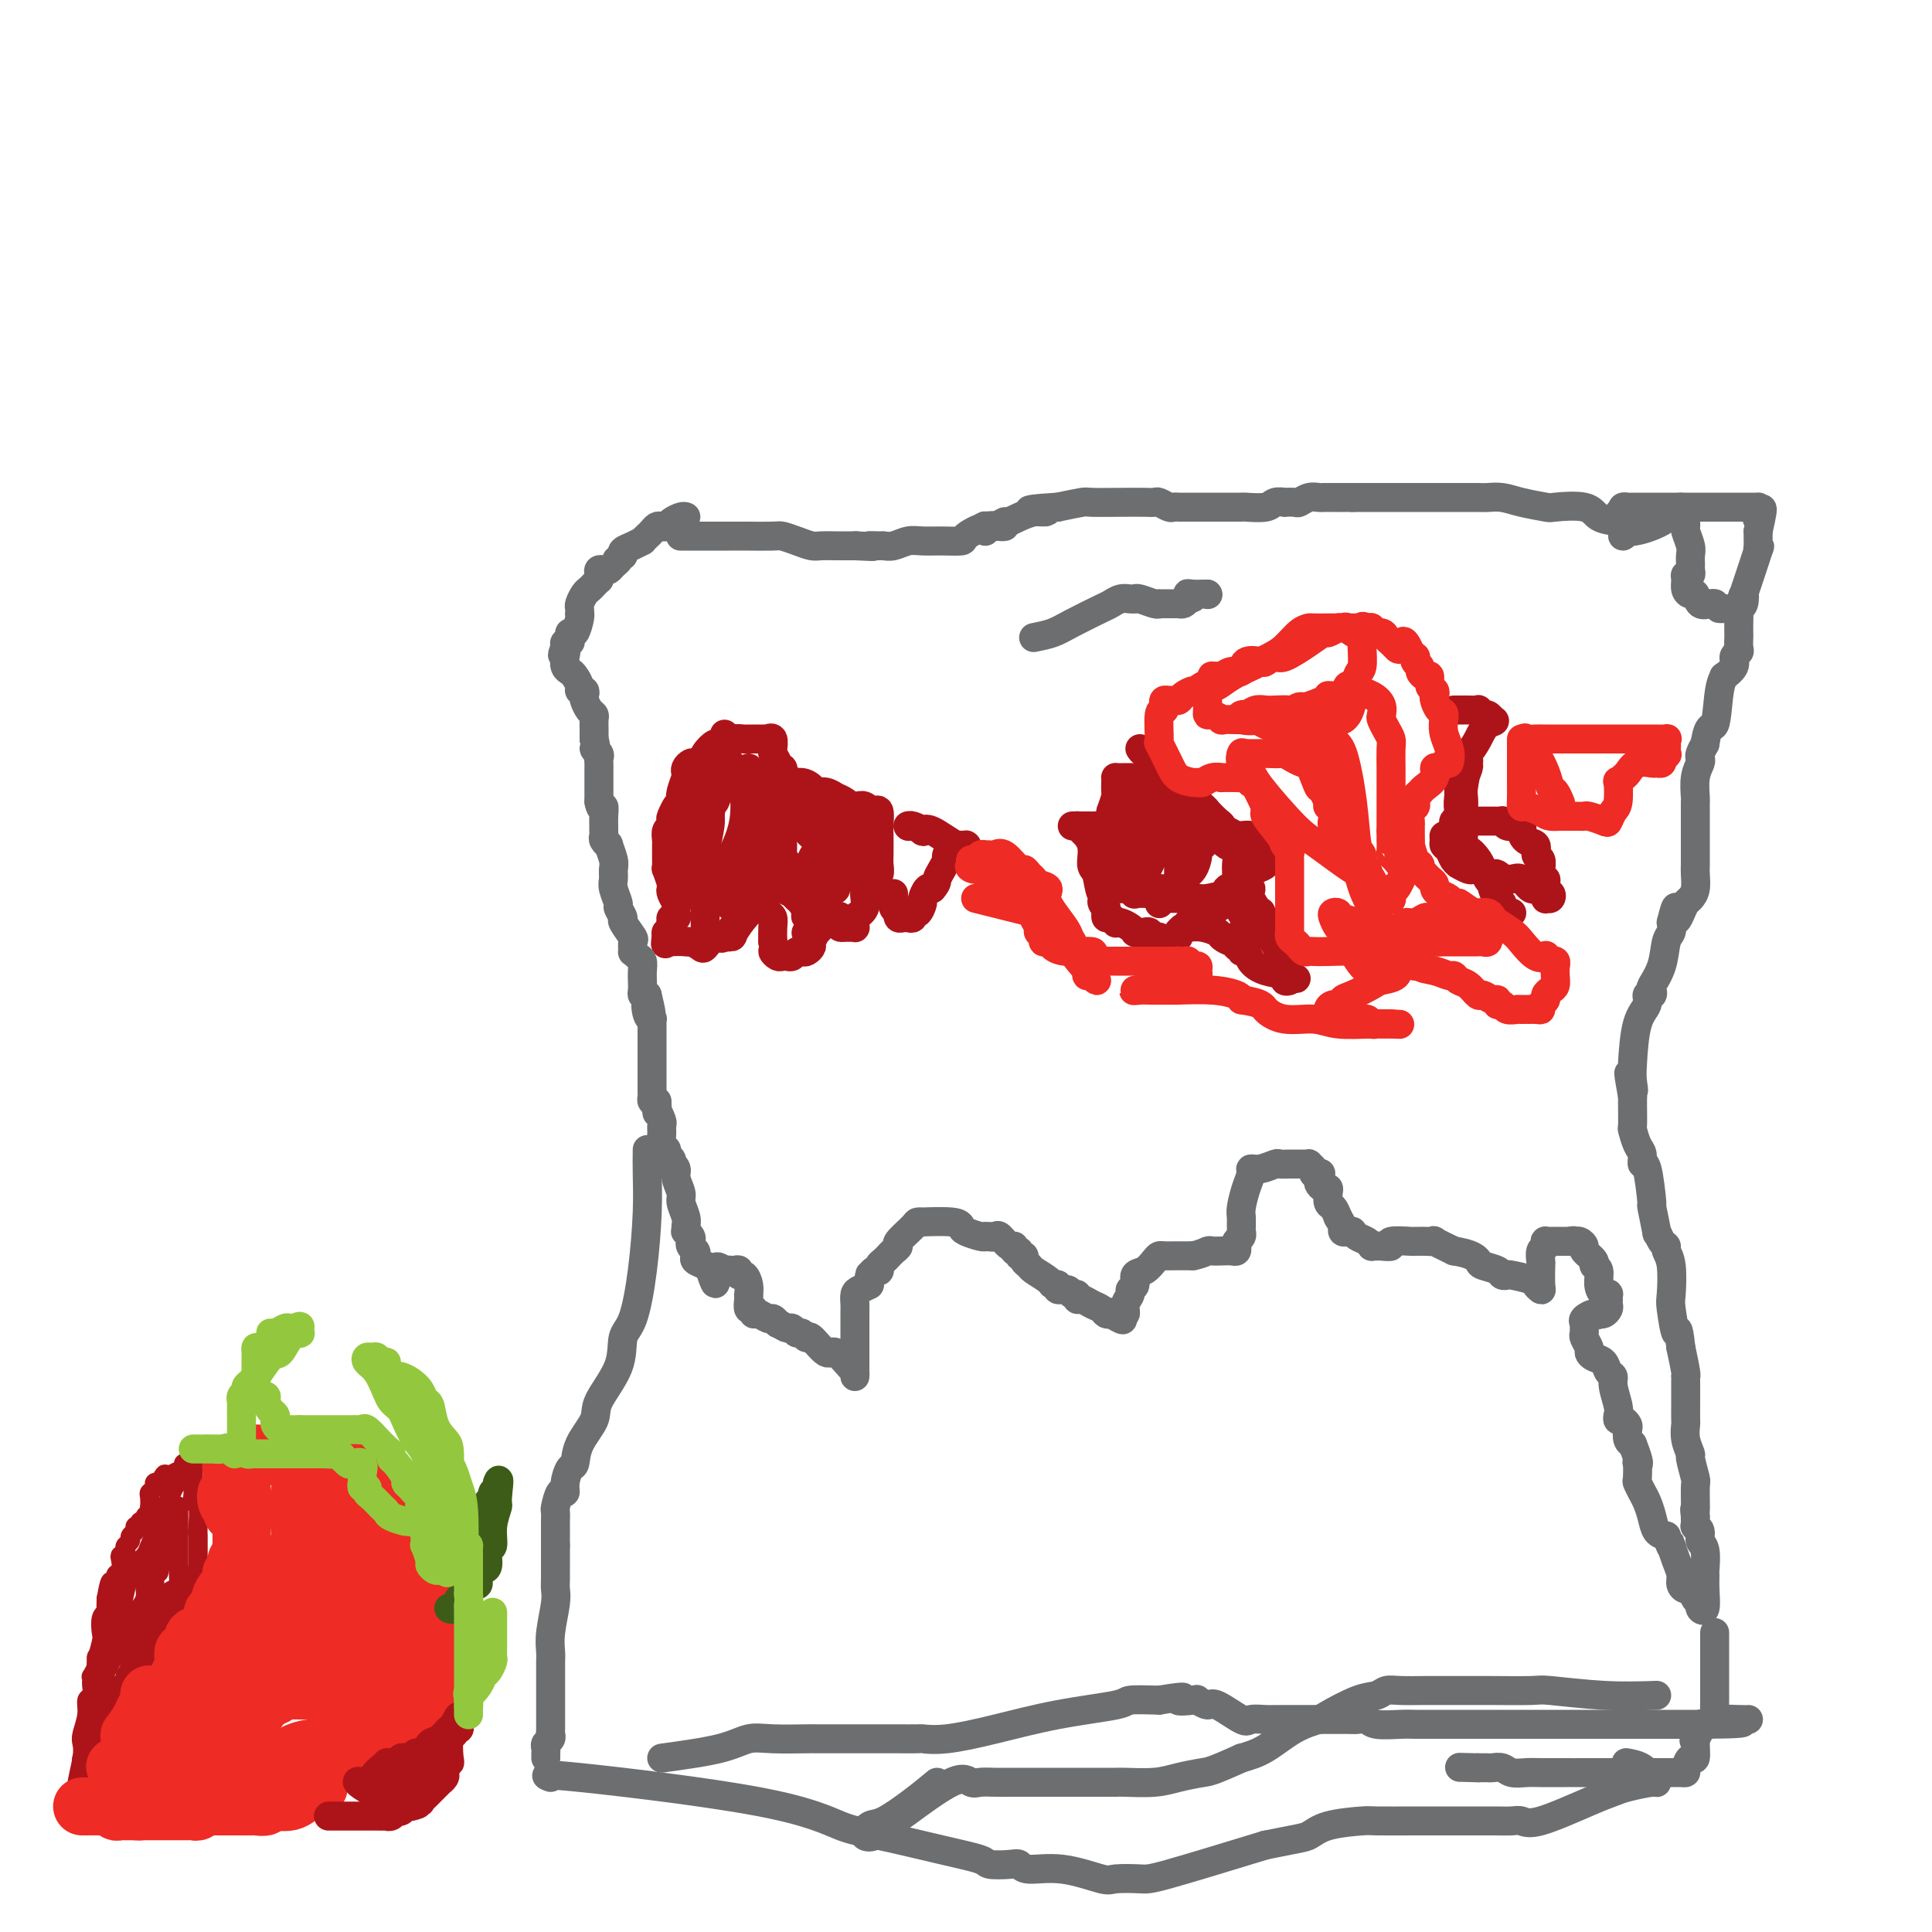 <svg viewBox='0 0 400 400' version='1.1' xmlns='http://www.w3.org/2000/svg' xmlns:xlink='http://www.w3.org/1999/xlink'><g fill='none' stroke='#AD1419' stroke-width='4' stroke-linecap='round' stroke-linejoin='round'><path d='M18,370c0.417,-0.398 0.833,-0.796 1,-1c0.167,-0.204 0.083,-0.214 0,-1c-0.083,-0.786 -0.167,-2.347 0,-3c0.167,-0.653 0.584,-0.399 1,-1c0.416,-0.601 0.830,-2.058 1,-3c0.170,-0.942 0.097,-1.369 0,-2c-0.097,-0.631 -0.218,-1.464 0,-2c0.218,-0.536 0.776,-0.773 1,-1c0.224,-0.227 0.115,-0.443 0,-1c-0.115,-0.557 -0.237,-1.455 0,-2c0.237,-0.545 0.833,-0.737 1,-1c0.167,-0.263 -0.096,-0.595 0,-1c0.096,-0.405 0.552,-0.882 1,-1c0.448,-0.118 0.890,0.122 1,0c0.110,-0.122 -0.111,-0.606 0,-1c0.111,-0.394 0.556,-0.697 1,-1'/><path d='M26,348c1.234,-3.631 0.319,-1.709 0,-1c-0.319,0.709 -0.043,0.205 0,0c0.043,-0.205 -0.147,-0.110 0,0c0.147,0.110 0.631,0.236 1,0c0.369,-0.236 0.625,-0.833 1,-1c0.375,-0.167 0.870,0.096 1,0c0.130,-0.096 -0.106,-0.552 0,-1c0.106,-0.448 0.552,-0.890 1,-1c0.448,-0.110 0.898,0.111 1,0c0.102,-0.111 -0.144,-0.555 0,-1c0.144,-0.445 0.680,-0.890 1,-1c0.320,-0.110 0.426,0.115 1,0c0.574,-0.115 1.616,-0.569 2,-1c0.384,-0.431 0.110,-0.837 0,-1c-0.110,-0.163 -0.055,-0.081 0,0'/><path d='M40,304c-0.008,0.566 -0.016,1.132 0,2c0.016,0.868 0.057,2.039 0,3c-0.057,0.961 -0.211,1.712 0,2c0.211,0.288 0.789,0.112 1,1c0.211,0.888 0.057,2.839 0,4c-0.057,1.161 -0.015,1.530 0,2c0.015,0.470 0.005,1.039 0,2c-0.005,0.961 -0.005,2.313 0,3c0.005,0.687 0.015,0.709 0,1c-0.015,0.291 -0.057,0.851 0,1c0.057,0.149 0.211,-0.115 0,0c-0.211,0.115 -0.788,0.608 -1,1c-0.212,0.392 -0.061,0.683 0,1c0.061,0.317 0.030,0.658 0,1'/><path d='M40,328c-0.243,3.933 -0.851,1.765 -1,1c-0.149,-0.765 0.163,-0.126 0,0c-0.163,0.126 -0.799,-0.262 -1,0c-0.201,0.262 0.033,1.174 0,2c-0.033,0.826 -0.333,1.565 -1,2c-0.667,0.435 -1.699,0.565 -2,1c-0.301,0.435 0.130,1.176 0,2c-0.130,0.824 -0.822,1.731 -1,2c-0.178,0.269 0.159,-0.101 0,0c-0.159,0.101 -0.813,0.671 -1,1c-0.187,0.329 0.093,0.417 0,1c-0.093,0.583 -0.560,1.662 -1,2c-0.440,0.338 -0.853,-0.063 -1,0c-0.147,0.063 -0.028,0.590 0,1c0.028,0.410 -0.034,0.702 0,1c0.034,0.298 0.164,0.601 0,1c-0.164,0.399 -0.622,0.892 -1,1c-0.378,0.108 -0.675,-0.169 -1,0c-0.325,0.169 -0.679,0.785 -1,1c-0.321,0.215 -0.611,0.028 -1,0c-0.389,-0.028 -0.878,0.101 -1,0c-0.122,-0.101 0.121,-0.434 0,0c-0.121,0.434 -0.607,1.636 -1,2c-0.393,0.364 -0.693,-0.109 -1,0c-0.307,0.109 -0.621,0.798 -1,1c-0.379,0.202 -0.823,-0.085 -1,0c-0.177,0.085 -0.089,0.543 0,1'/><path d='M22,351c-1.388,0.941 -0.357,0.295 0,0c0.357,-0.295 0.039,-0.237 0,0c-0.039,0.237 0.199,0.655 0,1c-0.199,0.345 -0.837,0.618 -1,1c-0.163,0.382 0.148,0.872 0,1c-0.148,0.128 -0.757,-0.106 -1,0c-0.243,0.106 -0.122,0.553 0,1c0.122,0.447 0.243,0.893 0,1c-0.243,0.107 -0.850,-0.125 -1,0c-0.150,0.125 0.156,0.606 0,1c-0.156,0.394 -0.774,0.701 -1,1c-0.226,0.299 -0.060,0.591 0,1c0.060,0.409 0.012,0.936 0,1c-0.012,0.064 0.011,-0.335 0,0c-0.011,0.335 -0.055,1.403 0,2c0.055,0.597 0.211,0.723 0,1c-0.211,0.277 -0.789,0.705 -1,1c-0.211,0.295 -0.057,0.456 0,1c0.057,0.544 0.016,1.469 0,2c-0.016,0.531 -0.008,0.667 0,1c0.008,0.333 0.016,0.863 0,1c-0.016,0.137 -0.056,-0.118 0,0c0.056,0.118 0.207,0.609 0,1c-0.207,0.391 -0.774,0.683 -1,1c-0.226,0.317 -0.113,0.658 0,1'/><path d='M16,372c-0.912,3.074 -0.193,0.259 0,-1c0.193,-1.259 -0.140,-0.962 0,-2c0.140,-1.038 0.755,-3.409 1,-5c0.245,-1.591 0.122,-2.400 0,-3c-0.122,-0.600 -0.243,-0.991 0,-2c0.243,-1.009 0.850,-2.637 1,-4c0.150,-1.363 -0.156,-2.461 0,-3c0.156,-0.539 0.773,-0.521 1,-1c0.227,-0.479 0.065,-1.456 0,-2c-0.065,-0.544 -0.032,-0.653 0,-1c0.032,-0.347 0.065,-0.930 0,-1c-0.065,-0.070 -0.227,0.372 0,0c0.227,-0.372 0.845,-1.560 1,-2c0.155,-0.440 -0.151,-0.133 0,-1c0.151,-0.867 0.758,-2.910 1,-4c0.242,-1.090 0.117,-1.229 0,-2c-0.117,-0.771 -0.227,-2.176 0,-3c0.227,-0.824 0.792,-1.068 1,-1c0.208,0.068 0.059,0.448 0,0c-0.059,-0.448 -0.030,-1.724 0,-3'/><path d='M22,331c1.172,-6.537 1.102,-2.381 1,-1c-0.102,1.381 -0.237,-0.015 0,-1c0.237,-0.985 0.847,-1.560 1,-2c0.153,-0.440 -0.152,-0.744 0,-1c0.152,-0.256 0.759,-0.464 1,-1c0.241,-0.536 0.116,-1.400 0,-2c-0.116,-0.600 -0.223,-0.934 0,-1c0.223,-0.066 0.777,0.137 1,0c0.223,-0.137 0.116,-0.614 0,-1c-0.116,-0.386 -0.242,-0.682 0,-1c0.242,-0.318 0.853,-0.660 1,-1c0.147,-0.340 -0.171,-0.678 0,-1c0.171,-0.322 0.829,-0.626 1,-1c0.171,-0.374 -0.146,-0.817 0,-1c0.146,-0.183 0.756,-0.105 1,0c0.244,0.105 0.122,0.236 0,0c-0.122,-0.236 -0.243,-0.838 0,-1c0.243,-0.162 0.850,0.116 1,0c0.150,-0.116 -0.156,-0.626 0,-1c0.156,-0.374 0.773,-0.611 1,-1c0.227,-0.389 0.065,-0.930 0,-1c-0.065,-0.070 -0.032,0.331 0,0c0.032,-0.331 0.064,-1.395 0,-2c-0.064,-0.605 -0.223,-0.750 0,-1c0.223,-0.250 0.829,-0.606 1,-1c0.171,-0.394 -0.094,-0.827 0,-1c0.094,-0.173 0.547,-0.087 1,0'/><path d='M33,307c1.866,-3.649 1.029,-0.770 1,0c-0.029,0.770 0.748,-0.568 1,-1c0.252,-0.432 -0.020,0.042 0,0c0.020,-0.042 0.334,-0.599 1,-1c0.666,-0.401 1.684,-0.647 2,-1c0.316,-0.353 -0.070,-0.813 0,-1c0.070,-0.187 0.596,-0.102 1,0c0.404,0.102 0.686,0.220 1,0c0.314,-0.220 0.661,-0.777 0,0c-0.661,0.777 -2.331,2.889 -4,5'/><path d='M36,308c-1.415,3.416 -3.951,9.455 -5,12c-1.049,2.545 -0.610,1.595 -1,2c-0.390,0.405 -1.607,2.165 -2,3c-0.393,0.835 0.039,0.746 0,1c-0.039,0.254 -0.549,0.852 -1,1c-0.451,0.148 -0.842,-0.155 -1,0c-0.158,0.155 -0.084,0.766 0,1c0.084,0.234 0.176,0.090 0,1c-0.176,0.910 -0.622,2.873 -1,4c-0.378,1.127 -0.689,1.419 -1,2c-0.311,0.581 -0.622,1.451 -1,2c-0.378,0.549 -0.823,0.777 -1,1c-0.177,0.223 -0.086,0.440 0,1c0.086,0.560 0.166,1.464 0,2c-0.166,0.536 -0.578,0.704 -1,1c-0.422,0.296 -0.855,0.718 -1,1c-0.145,0.282 -0.000,0.422 0,1c0.000,0.578 -0.143,1.594 0,2c0.143,0.406 0.571,0.203 1,0'/><path d='M21,346c-2.170,6.053 -0.094,2.187 1,0c1.094,-2.187 1.206,-2.694 2,-3c0.794,-0.306 2.269,-0.413 3,-1c0.731,-0.587 0.717,-1.656 1,-2c0.283,-0.344 0.865,0.036 1,0c0.135,-0.036 -0.175,-0.490 0,-1c0.175,-0.510 0.836,-1.077 1,-1c0.164,0.077 -0.167,0.799 0,0c0.167,-0.799 0.834,-3.120 1,-4c0.166,-0.880 -0.168,-0.321 0,-1c0.168,-0.679 0.837,-2.597 1,-4c0.163,-1.403 -0.181,-2.290 0,-3c0.181,-0.710 0.886,-1.241 1,-1c0.114,0.241 -0.362,1.256 0,0c0.362,-1.256 1.561,-4.783 2,-7c0.439,-2.217 0.118,-3.124 0,-4c-0.118,-0.876 -0.032,-1.719 0,-2c0.032,-0.281 0.008,0.001 0,0c-0.008,-0.001 -0.002,-0.286 0,0c0.002,0.286 0.001,1.143 0,2'/><path d='M35,314c0.959,-3.816 0.358,-0.356 0,2c-0.358,2.356 -0.472,3.607 -1,5c-0.528,1.393 -1.469,2.929 -2,4c-0.531,1.071 -0.653,1.676 -1,2c-0.347,0.324 -0.920,0.368 -1,1c-0.080,0.632 0.333,1.853 0,3c-0.333,1.147 -1.413,2.219 -2,3c-0.587,0.781 -0.682,1.271 -1,2c-0.318,0.729 -0.858,1.698 -1,2c-0.142,0.302 0.115,-0.063 0,0c-0.115,0.063 -0.602,0.553 -1,1c-0.398,0.447 -0.707,0.852 -1,1c-0.293,0.148 -0.569,0.040 -1,0c-0.431,-0.040 -1.017,-0.011 -1,0c0.017,0.011 0.638,0.003 1,0c0.362,-0.003 0.464,0.000 1,0c0.536,-0.000 1.507,-0.003 2,0c0.493,0.003 0.510,0.013 1,0c0.490,-0.013 1.455,-0.048 2,0c0.545,0.048 0.672,0.178 1,0c0.328,-0.178 0.858,-0.663 1,-1c0.142,-0.337 -0.102,-0.525 0,-1c0.102,-0.475 0.551,-1.238 1,-2'/><path d='M32,336c0.699,-1.057 1.445,-1.698 2,-2c0.555,-0.302 0.919,-0.265 1,-1c0.081,-0.735 -0.122,-2.244 0,-3c0.122,-0.756 0.569,-0.760 1,-1c0.431,-0.240 0.848,-0.715 1,-1c0.152,-0.285 0.041,-0.381 0,-1c-0.041,-0.619 -0.011,-1.763 0,-2c0.011,-0.237 0.003,0.432 0,0c-0.003,-0.432 -0.001,-1.964 0,-3c0.001,-1.036 0.000,-1.575 0,-2c-0.000,-0.425 -0.000,-0.734 0,-1c0.000,-0.266 0.000,-0.488 0,-1c-0.000,-0.512 -0.000,-1.315 0,-2c0.000,-0.685 0.000,-1.253 0,-2c-0.000,-0.747 -0.000,-1.671 0,-2c0.000,-0.329 0.000,-0.061 0,0c-0.000,0.061 -0.000,-0.086 0,0c0.000,0.086 0.000,0.404 0,1c-0.000,0.596 -0.000,1.468 0,2c0.000,0.532 0.000,0.723 0,1c-0.000,0.277 -0.000,0.638 0,1'/><path d='M37,317c0.000,0.833 0.000,0.417 0,0'/></g>
<g fill='none' stroke='#EE2B24' stroke-width='12' stroke-linecap='round' stroke-linejoin='round'><path d='M17,374c1.640,-0.008 3.279,-0.016 4,0c0.721,0.016 0.523,0.057 1,0c0.477,-0.057 1.630,-0.211 2,0c0.370,0.211 -0.041,0.789 0,1c0.041,0.211 0.536,0.057 1,0c0.464,-0.057 0.898,-0.015 1,0c0.102,0.015 -0.126,0.004 0,0c0.126,-0.004 0.608,-0.001 1,0c0.392,0.001 0.696,0.001 1,0'/><path d='M28,375c1.880,0.155 1.081,0.041 1,0c-0.081,-0.041 0.556,-0.011 1,0c0.444,0.011 0.696,0.003 1,0c0.304,-0.003 0.659,-0.001 1,0c0.341,0.001 0.668,0.000 1,0c0.332,-0.000 0.670,0.000 1,0c0.330,-0.000 0.652,-0.000 1,0c0.348,0.000 0.723,0.001 1,0c0.277,-0.001 0.455,-0.004 1,0c0.545,0.004 1.456,0.015 2,0c0.544,-0.015 0.722,-0.057 1,0c0.278,0.057 0.656,0.211 1,0c0.344,-0.211 0.654,-0.789 1,-1c0.346,-0.211 0.727,-0.057 1,0c0.273,0.057 0.439,0.015 1,0c0.561,-0.015 1.516,-0.004 2,0c0.484,0.004 0.496,0.001 1,0c0.504,-0.001 1.502,0.001 2,0c0.498,-0.001 0.498,-0.004 1,0c0.502,0.004 1.506,0.017 2,0c0.494,-0.017 0.478,-0.064 1,0c0.522,0.064 1.582,0.238 2,0c0.418,-0.238 0.193,-0.887 1,-1c0.807,-0.113 2.647,0.309 4,0c1.353,-0.309 2.218,-1.351 3,-2c0.782,-0.649 1.480,-0.906 2,-1c0.520,-0.094 0.863,-0.027 1,0c0.137,0.027 0.069,0.013 0,0'/><path d='M97,337c-0.030,0.417 -0.060,0.833 0,1c0.060,0.167 0.208,0.083 0,0c-0.208,-0.083 -0.774,-0.167 -1,0c-0.226,0.167 -0.113,0.583 0,1'/><path d='M96,339c-0.336,0.196 -0.678,-0.314 -1,0c-0.322,0.314 -0.626,1.451 -1,2c-0.374,0.549 -0.818,0.510 -1,1c-0.182,0.490 -0.100,1.508 0,2c0.100,0.492 0.219,0.456 0,1c-0.219,0.544 -0.776,1.666 -1,2c-0.224,0.334 -0.117,-0.122 0,0c0.117,0.122 0.242,0.821 0,1c-0.242,0.179 -0.852,-0.162 -1,0c-0.148,0.162 0.167,0.827 0,1c-0.167,0.173 -0.815,-0.146 -1,0c-0.185,0.146 0.095,0.756 0,1c-0.095,0.244 -0.563,0.121 -1,0c-0.437,-0.121 -0.841,-0.241 -1,0c-0.159,0.241 -0.071,0.842 0,1c0.071,0.158 0.125,-0.126 0,0c-0.125,0.126 -0.429,0.661 -1,1c-0.571,0.339 -1.410,0.483 -2,1c-0.590,0.517 -0.933,1.406 -1,2c-0.067,0.594 0.140,0.894 0,1c-0.140,0.106 -0.629,0.017 -1,0c-0.371,-0.017 -0.625,0.037 -1,0c-0.375,-0.037 -0.870,-0.164 -1,0c-0.130,0.164 0.106,0.618 0,1c-0.106,0.382 -0.553,0.691 -1,1'/><path d='M80,358c-2.444,2.895 -0.554,0.632 0,0c0.554,-0.632 -0.229,0.367 -1,1c-0.771,0.633 -1.529,0.902 -2,1c-0.471,0.098 -0.655,0.027 -1,0c-0.345,-0.027 -0.852,-0.008 -1,0c-0.148,0.008 0.062,0.006 0,0c-0.062,-0.006 -0.398,-0.015 -1,0c-0.602,0.015 -1.471,0.056 -2,0c-0.529,-0.056 -0.719,-0.207 -1,0c-0.281,0.207 -0.652,0.774 -1,1c-0.348,0.226 -0.672,0.112 -1,0c-0.328,-0.112 -0.659,-0.224 -1,0c-0.341,0.224 -0.691,0.782 -1,1c-0.309,0.218 -0.576,0.097 -1,0c-0.424,-0.097 -1.006,-0.169 -2,0c-0.994,0.169 -2.400,0.581 -3,1c-0.600,0.419 -0.396,0.847 -1,1c-0.604,0.153 -2.018,0.031 -3,0c-0.982,-0.031 -1.534,0.030 -2,0c-0.466,-0.030 -0.848,-0.151 -1,0c-0.152,0.151 -0.076,0.576 0,1'/><path d='M54,365c-4.880,1.309 -4.080,1.083 -4,1c0.080,-0.083 -0.560,-0.022 -1,0c-0.440,0.022 -0.680,0.006 -1,0c-0.320,-0.006 -0.719,-0.002 -1,0c-0.281,0.002 -0.442,0.000 -1,0c-0.558,-0.000 -1.511,-0.000 -2,0c-0.489,0.000 -0.512,0.000 -1,0c-0.488,-0.000 -1.440,-0.000 -2,0c-0.560,0.000 -0.727,0.000 -1,0c-0.273,-0.000 -0.652,-0.000 -1,0c-0.348,0.000 -0.665,-0.000 -1,0c-0.335,0.000 -0.689,0.000 -1,0c-0.311,-0.000 -0.581,-0.000 -1,0c-0.419,0.000 -0.987,0.000 -1,0c-0.013,-0.000 0.529,-0.000 0,0c-0.529,0.000 -2.129,0.000 -3,0c-0.871,-0.000 -1.012,-0.001 -1,0c0.012,0.001 0.176,0.004 0,0c-0.176,-0.004 -0.692,-0.014 -1,0c-0.308,0.014 -0.409,0.054 -1,0c-0.591,-0.054 -1.674,-0.200 -2,0c-0.326,0.200 0.105,0.746 0,1c-0.105,0.254 -0.744,0.215 -1,0c-0.256,-0.215 -0.128,-0.608 0,-1'/><path d='M26,366c-4.316,0.006 -1.106,-0.479 0,-1c1.106,-0.521 0.107,-1.077 0,-1c-0.107,0.077 0.678,0.788 1,0c0.322,-0.788 0.181,-3.074 0,-4c-0.181,-0.926 -0.402,-0.490 0,-1c0.402,-0.510 1.427,-1.965 2,-3c0.573,-1.035 0.693,-1.650 1,-2c0.307,-0.350 0.802,-0.434 1,-1c0.198,-0.566 0.099,-1.615 0,-2c-0.099,-0.385 -0.199,-0.106 0,0c0.199,0.106 0.697,0.040 1,0c0.303,-0.040 0.410,-0.052 1,0c0.590,0.052 1.663,0.169 2,0c0.337,-0.169 -0.063,-0.622 0,-1c0.063,-0.378 0.589,-0.679 1,-1c0.411,-0.321 0.705,-0.660 1,-1'/><path d='M37,348c1.189,-1.477 0.160,-1.169 0,-1c-0.160,0.169 0.549,0.200 1,0c0.451,-0.200 0.646,-0.632 1,-1c0.354,-0.368 0.868,-0.672 1,-1c0.132,-0.328 -0.119,-0.679 0,-1c0.119,-0.321 0.606,-0.611 1,-1c0.394,-0.389 0.694,-0.878 1,-1c0.306,-0.122 0.617,0.121 1,0c0.383,-0.121 0.839,-0.606 1,-1c0.161,-0.394 0.028,-0.697 0,-1c-0.028,-0.303 0.048,-0.605 0,-1c-0.048,-0.395 -0.220,-0.881 0,-1c0.220,-0.119 0.834,0.130 1,0c0.166,-0.130 -0.114,-0.640 0,-1c0.114,-0.360 0.622,-0.569 1,-1c0.378,-0.431 0.627,-1.085 1,-2c0.373,-0.915 0.870,-2.090 1,-3c0.130,-0.910 -0.109,-1.554 0,-2c0.109,-0.446 0.565,-0.694 1,-1c0.435,-0.306 0.849,-0.670 1,-1c0.151,-0.330 0.041,-0.627 0,-1c-0.041,-0.373 -0.012,-0.821 0,-1c0.012,-0.179 0.006,-0.090 0,0'/><path d='M50,325c0.928,-2.593 0.249,-1.076 0,-1c-0.249,0.076 -0.067,-1.288 0,-2c0.067,-0.712 0.018,-0.773 0,-1c-0.018,-0.227 -0.005,-0.620 0,-1c0.005,-0.380 0.001,-0.746 0,-1c-0.001,-0.254 -0.000,-0.397 0,-1c0.000,-0.603 0.000,-1.667 0,-2c-0.000,-0.333 -0.000,0.064 0,0c0.000,-0.064 0.000,-0.591 0,-1c-0.000,-0.409 -0.000,-0.701 0,-1c0.000,-0.299 -0.000,-0.605 0,-1c0.000,-0.395 0.000,-0.879 0,-1c-0.000,-0.121 -0.000,0.122 0,0c0.000,-0.122 0.000,-0.610 0,-1c-0.000,-0.390 -0.000,-0.682 0,-1c0.000,-0.318 0.001,-0.663 0,-1c-0.001,-0.337 -0.003,-0.665 0,-1c0.003,-0.335 0.012,-0.678 0,-1c-0.012,-0.322 -0.044,-0.622 0,-1c0.044,-0.378 0.166,-0.832 0,-1c-0.166,-0.168 -0.619,-0.048 -1,0c-0.381,0.048 -0.691,0.024 -1,0'/><path d='M48,305c-0.310,-3.260 -0.084,-1.409 0,-1c0.084,0.409 0.025,-0.622 0,-1c-0.025,-0.378 -0.018,-0.101 0,0c0.018,0.101 0.046,0.027 0,0c-0.046,-0.027 -0.167,-0.006 0,0c0.167,0.006 0.623,-0.001 1,0c0.377,0.001 0.675,0.011 1,0c0.325,-0.011 0.679,-0.041 1,0c0.321,0.041 0.611,0.155 1,0c0.389,-0.155 0.878,-0.577 1,-1c0.122,-0.423 -0.122,-0.845 0,-1c0.122,-0.155 0.610,-0.041 1,0c0.390,0.041 0.682,0.011 1,0c0.318,-0.011 0.663,-0.003 1,0c0.337,0.003 0.668,0.001 1,0c0.332,-0.001 0.666,-0.000 1,0'/><path d='M58,301c1.729,-0.620 1.052,-0.171 1,0c-0.052,0.171 0.520,0.064 1,0c0.480,-0.064 0.867,-0.085 1,0c0.133,0.085 0.010,0.274 1,0c0.990,-0.274 3.093,-1.012 4,-1c0.907,0.012 0.620,0.774 1,1c0.380,0.226 1.428,-0.085 2,0c0.572,0.085 0.667,0.564 1,1c0.333,0.436 0.905,0.829 1,1c0.095,0.171 -0.286,0.122 0,0c0.286,-0.122 1.239,-0.316 2,0c0.761,0.316 1.331,1.143 2,2c0.669,0.857 1.437,1.743 2,2c0.563,0.257 0.921,-0.114 1,0c0.079,0.114 -0.123,0.713 0,1c0.123,0.287 0.569,0.263 1,1c0.431,0.737 0.847,2.237 1,3c0.153,0.763 0.044,0.789 0,1c-0.044,0.211 -0.022,0.605 0,1'/><path d='M80,314c1.940,1.946 1.289,0.309 1,0c-0.289,-0.309 -0.217,0.708 0,1c0.217,0.292 0.580,-0.143 1,0c0.420,0.143 0.896,0.864 1,1c0.104,0.136 -0.166,-0.311 0,0c0.166,0.311 0.766,1.382 1,2c0.234,0.618 0.101,0.782 0,1c-0.101,0.218 -0.172,0.488 0,1c0.172,0.512 0.586,1.264 1,2c0.414,0.736 0.828,1.454 1,2c0.172,0.546 0.102,0.920 0,1c-0.102,0.080 -0.238,-0.132 0,0c0.238,0.132 0.848,0.609 1,1c0.152,0.391 -0.155,0.696 0,1c0.155,0.304 0.773,0.606 1,1c0.227,0.394 0.062,0.880 0,1c-0.062,0.120 -0.020,-0.126 0,0c0.020,0.126 0.019,0.625 0,1c-0.019,0.375 -0.057,0.626 0,1c0.057,0.374 0.208,0.869 0,1c-0.208,0.131 -0.777,-0.103 -1,0c-0.223,0.103 -0.102,0.543 0,1c0.102,0.457 0.185,0.932 0,1c-0.185,0.068 -0.637,-0.270 -1,0c-0.363,0.270 -0.636,1.150 -1,2c-0.364,0.850 -0.818,1.672 -1,2c-0.182,0.328 -0.091,0.164 0,0'/><path d='M84,338c-0.947,2.244 -1.314,2.854 -2,3c-0.686,0.146 -1.689,-0.171 -2,0c-0.311,0.171 0.072,0.829 0,1c-0.072,0.171 -0.598,-0.147 -1,0c-0.402,0.147 -0.679,0.759 -1,1c-0.321,0.241 -0.685,0.111 -1,0c-0.315,-0.111 -0.580,-0.204 -1,0c-0.420,0.204 -0.994,0.703 -1,1c-0.006,0.297 0.555,0.390 0,1c-0.555,0.610 -2.228,1.736 -3,2c-0.772,0.264 -0.644,-0.336 -1,0c-0.356,0.336 -1.195,1.607 -2,2c-0.805,0.393 -1.577,-0.091 -2,0c-0.423,0.091 -0.497,0.756 -1,1c-0.503,0.244 -1.434,0.066 -2,0c-0.566,-0.066 -0.768,-0.019 -1,0c-0.232,0.019 -0.493,0.009 -1,0c-0.507,-0.009 -1.259,-0.016 -2,0c-0.741,0.016 -1.469,0.057 -2,0c-0.531,-0.057 -0.863,-0.211 -1,0c-0.137,0.211 -0.078,0.789 0,1c0.078,0.211 0.177,0.057 0,0c-0.177,-0.057 -0.629,-0.015 -1,0c-0.371,0.015 -0.662,0.004 -1,0c-0.338,-0.004 -0.725,-0.001 -1,0c-0.275,0.001 -0.438,0.000 -1,0c-0.562,-0.000 -1.522,-0.000 -2,0c-0.478,0.000 -0.475,0.000 -1,0c-0.525,-0.000 -1.579,-0.000 -2,0c-0.421,0.000 -0.211,0.000 0,0'/><path d='M48,351c-3.265,0.471 -0.929,0.648 0,1c0.929,0.352 0.451,0.879 0,1c-0.451,0.121 -0.877,-0.164 -1,0c-0.123,0.164 0.055,0.776 0,1c-0.055,0.224 -0.343,0.060 -1,0c-0.657,-0.060 -1.682,-0.015 -2,0c-0.318,0.015 0.071,0.001 0,0c-0.071,-0.001 -0.600,0.011 -1,0c-0.400,-0.011 -0.669,-0.044 -1,0c-0.331,0.044 -0.724,0.167 -1,0c-0.276,-0.167 -0.435,-0.622 0,-1c0.435,-0.378 1.463,-0.679 2,-1c0.537,-0.321 0.582,-0.663 1,-2c0.418,-1.337 1.209,-3.668 2,-6'/><path d='M46,344c0.652,-1.843 -0.217,-1.450 0,-2c0.217,-0.550 1.521,-2.044 2,-3c0.479,-0.956 0.132,-1.376 0,-2c-0.132,-0.624 -0.049,-1.452 0,-2c0.049,-0.548 0.066,-0.815 0,-1c-0.066,-0.185 -0.214,-0.287 0,-1c0.214,-0.713 0.789,-2.036 1,-3c0.211,-0.964 0.057,-1.568 0,-2c-0.057,-0.432 -0.016,-0.693 0,-1c0.016,-0.307 0.008,-0.660 0,-1c-0.008,-0.340 -0.016,-0.668 0,-1c0.016,-0.332 0.057,-0.667 0,-1c-0.057,-0.333 -0.211,-0.664 0,-1c0.211,-0.336 0.789,-0.676 1,-1c0.211,-0.324 0.057,-0.630 0,-1c-0.057,-0.370 -0.015,-0.803 0,-1c0.015,-0.197 0.005,-0.158 0,-1c-0.005,-0.842 -0.005,-2.565 0,-3c0.005,-0.435 0.017,0.419 0,0c-0.017,-0.419 -0.061,-2.112 0,-3c0.061,-0.888 0.227,-0.973 0,-1c-0.227,-0.027 -0.845,0.003 -1,0c-0.155,-0.003 0.155,-0.040 0,0c-0.155,0.040 -0.773,0.155 -1,0c-0.227,-0.155 -0.061,-0.580 0,-1c0.061,-0.420 0.017,-0.834 0,-1c-0.017,-0.166 -0.009,-0.083 0,0'/><path d='M48,310c-0.253,-1.899 0.113,-1.147 0,-1c-0.113,0.147 -0.707,-0.312 -1,0c-0.293,0.312 -0.285,1.395 0,2c0.285,0.605 0.847,0.733 1,1c0.153,0.267 -0.103,0.674 0,1c0.103,0.326 0.563,0.573 1,1c0.437,0.427 0.849,1.035 1,2c0.151,0.965 0.040,2.286 0,3c-0.040,0.714 -0.010,0.821 0,1c0.010,0.179 -0.000,0.429 0,1c0.000,0.571 0.010,1.462 0,2c-0.010,0.538 -0.041,0.722 0,1c0.041,0.278 0.155,0.651 0,1c-0.155,0.349 -0.577,0.675 -1,1'/><path d='M49,326c-0.064,2.425 -0.724,0.489 -1,0c-0.276,-0.489 -0.169,0.470 0,1c0.169,0.530 0.401,0.631 0,1c-0.401,0.369 -1.433,1.006 -2,2c-0.567,0.994 -0.667,2.345 -1,3c-0.333,0.655 -0.897,0.613 -1,1c-0.103,0.387 0.257,1.204 0,2c-0.257,0.796 -1.130,1.571 -2,2c-0.870,0.429 -1.736,0.513 -2,1c-0.264,0.487 0.073,1.377 0,2c-0.073,0.623 -0.555,0.979 -1,1c-0.445,0.021 -0.851,-0.294 -1,0c-0.149,0.294 -0.039,1.195 0,2c0.039,0.805 0.007,1.512 0,2c-0.007,0.488 0.012,0.757 0,1c-0.012,0.243 -0.056,0.460 0,1c0.056,0.540 0.211,1.401 0,2c-0.211,0.599 -0.790,0.934 -1,1c-0.210,0.066 -0.052,-0.137 0,0c0.052,0.137 -0.002,0.615 0,1c0.002,0.385 0.059,0.676 0,1c-0.059,0.324 -0.234,0.682 0,1c0.234,0.318 0.877,0.596 1,1c0.123,0.404 -0.274,0.933 0,1c0.274,0.067 1.218,-0.329 2,0c0.782,0.329 1.403,1.383 2,2c0.597,0.617 1.171,0.798 2,1c0.829,0.202 1.913,0.425 3,0c1.087,-0.425 2.177,-1.499 3,-2c0.823,-0.501 1.378,-0.429 2,-1c0.622,-0.571 1.311,-1.786 2,-3'/><path d='M54,353c1.808,-1.409 2.828,-1.932 3,-2c0.172,-0.068 -0.506,0.319 0,0c0.506,-0.319 2.194,-1.342 3,-2c0.806,-0.658 0.730,-0.950 1,-1c0.270,-0.050 0.884,0.141 1,0c0.116,-0.141 -0.268,-0.615 0,-1c0.268,-0.385 1.189,-0.681 2,-1c0.811,-0.319 1.512,-0.659 2,-1c0.488,-0.341 0.764,-0.681 1,-1c0.236,-0.319 0.434,-0.615 1,-1c0.566,-0.385 1.501,-0.859 2,-1c0.499,-0.141 0.564,0.050 1,0c0.436,-0.050 1.245,-0.342 2,-1c0.755,-0.658 1.456,-1.681 2,-2c0.544,-0.319 0.930,0.068 1,0c0.070,-0.068 -0.177,-0.589 0,-1c0.177,-0.411 0.779,-0.711 1,-1c0.221,-0.289 0.060,-0.567 0,-1c-0.060,-0.433 -0.019,-1.022 0,-2c0.019,-0.978 0.015,-2.347 0,-3c-0.015,-0.653 -0.042,-0.591 0,-2c0.042,-1.409 0.153,-4.289 0,-6c-0.153,-1.711 -0.569,-2.251 -1,-3c-0.431,-0.749 -0.879,-1.706 -1,-2c-0.121,-0.294 0.083,0.075 0,0c-0.083,-0.075 -0.452,-0.593 -1,-1c-0.548,-0.407 -1.274,-0.704 -2,-1'/><path d='M72,316c-0.995,-1.050 -0.984,-0.175 -1,0c-0.016,0.175 -0.060,-0.348 0,-1c0.060,-0.652 0.223,-1.431 0,-2c-0.223,-0.569 -0.833,-0.927 -1,-1c-0.167,-0.073 0.109,0.139 0,0c-0.109,-0.139 -0.604,-0.628 -1,-1c-0.396,-0.372 -0.694,-0.625 -1,-1c-0.306,-0.375 -0.621,-0.871 -1,-1c-0.379,-0.129 -0.823,0.109 -1,0c-0.177,-0.109 -0.089,-0.565 0,-1c0.089,-0.435 0.178,-0.848 0,-1c-0.178,-0.152 -0.623,-0.044 -1,0c-0.377,0.044 -0.688,0.025 -1,0c-0.312,-0.025 -0.626,-0.055 -1,0c-0.374,0.055 -0.807,0.196 -1,2c-0.193,1.804 -0.147,5.270 0,7c0.147,1.730 0.394,1.723 0,3c-0.394,1.277 -1.428,3.837 -2,6c-0.572,2.163 -0.682,3.931 -1,5c-0.318,1.069 -0.845,1.441 -1,2c-0.155,0.559 0.062,1.304 0,2c-0.062,0.696 -0.401,1.341 -1,2c-0.599,0.659 -1.457,1.331 -2,2c-0.543,0.669 -0.772,1.334 -1,2'/><path d='M54,340c-1.177,5.201 -0.119,2.703 0,2c0.119,-0.703 -0.701,0.390 -1,1c-0.299,0.610 -0.078,0.738 0,1c0.078,0.262 0.015,0.658 0,1c-0.015,0.342 0.020,0.630 0,1c-0.020,0.370 -0.096,0.824 0,1c0.096,0.176 0.364,0.075 1,0c0.636,-0.075 1.641,-0.125 2,0c0.359,0.125 0.071,0.426 1,0c0.929,-0.426 3.076,-1.580 4,-2c0.924,-0.420 0.624,-0.108 1,-1c0.376,-0.892 1.429,-2.988 2,-4c0.571,-1.012 0.660,-0.939 1,-1c0.340,-0.061 0.931,-0.257 1,-1c0.069,-0.743 -0.384,-2.033 0,-3c0.384,-0.967 1.606,-1.611 2,-2c0.394,-0.389 -0.038,-0.524 0,-1c0.038,-0.476 0.546,-1.292 1,-2c0.454,-0.708 0.853,-1.309 1,-2c0.147,-0.691 0.043,-1.473 0,-2c-0.043,-0.527 -0.026,-0.801 0,-1c0.026,-0.199 0.059,-0.324 0,-1c-0.059,-0.676 -0.212,-1.903 0,-3c0.212,-1.097 0.788,-2.065 1,-3c0.212,-0.935 0.061,-1.839 0,-2c-0.061,-0.161 -0.030,0.419 0,1'/><path d='M71,317c0.704,-2.353 0.963,-0.236 1,1c0.037,1.236 -0.148,1.589 0,2c0.148,0.411 0.627,0.879 1,1c0.373,0.121 0.639,-0.104 1,1c0.361,1.104 0.819,3.537 1,5c0.181,1.463 0.087,1.957 0,3c-0.087,1.043 -0.167,2.636 0,4c0.167,1.364 0.581,2.500 1,4c0.419,1.500 0.844,3.363 1,4c0.156,0.637 0.042,0.049 0,0c-0.042,-0.049 -0.014,0.442 0,1c0.014,0.558 0.014,1.182 0,2c-0.014,0.818 -0.043,1.831 0,2c0.043,0.169 0.156,-0.506 0,0c-0.156,0.506 -0.582,2.191 -1,3c-0.418,0.809 -0.829,0.740 -1,1c-0.171,0.260 -0.101,0.848 0,1c0.101,0.152 0.235,-0.132 0,0c-0.235,0.132 -0.837,0.679 -1,1c-0.163,0.321 0.114,0.414 0,1c-0.114,0.586 -0.618,1.665 -1,2c-0.382,0.335 -0.642,-0.074 -1,0c-0.358,0.074 -0.814,0.630 -1,1c-0.186,0.370 -0.101,0.553 0,1c0.101,0.447 0.220,1.159 0,2c-0.220,0.841 -0.777,1.812 -1,2c-0.223,0.188 -0.111,-0.406 0,-1'/><path d='M70,361c-1.140,2.240 -0.489,-0.159 0,-1c0.489,-0.841 0.817,-0.123 1,0c0.183,0.123 0.221,-0.349 1,-1c0.779,-0.651 2.300,-1.481 3,-2c0.700,-0.519 0.579,-0.727 1,-1c0.421,-0.273 1.382,-0.612 2,-1c0.618,-0.388 0.891,-0.825 1,-1c0.109,-0.175 0.055,-0.087 0,0'/></g>
<g fill='none' stroke='#AD1419' stroke-width='6' stroke-linecap='round' stroke-linejoin='round'><path d='M68,376c0.316,-0.000 0.633,-0.000 1,0c0.367,0.000 0.785,0.000 1,0c0.215,-0.000 0.227,-0.000 1,0c0.773,0.000 2.306,0.000 3,0c0.694,-0.000 0.549,-0.000 1,0c0.451,0.000 1.497,0.001 2,0c0.503,-0.001 0.463,-0.004 1,0c0.537,0.004 1.649,0.016 2,0c0.351,-0.016 -0.061,-0.061 0,0c0.061,0.061 0.594,0.226 1,0c0.406,-0.226 0.686,-0.844 1,-1c0.314,-0.156 0.661,0.150 1,0c0.339,-0.150 0.668,-0.757 1,-1c0.332,-0.243 0.666,-0.121 1,0'/><path d='M85,374c2.792,-0.532 1.273,-0.864 1,-1c-0.273,-0.136 0.700,-0.078 1,0c0.300,0.078 -0.073,0.175 0,0c0.073,-0.175 0.593,-0.620 1,-1c0.407,-0.380 0.701,-0.693 1,-1c0.299,-0.307 0.602,-0.607 1,-1c0.398,-0.393 0.890,-0.879 1,-1c0.110,-0.121 -0.163,0.121 0,0c0.163,-0.121 0.762,-0.607 1,-1c0.238,-0.393 0.115,-0.694 0,-1c-0.115,-0.306 -0.223,-0.617 0,-1c0.223,-0.383 0.777,-0.839 1,-1c0.223,-0.161 0.116,-0.028 0,-1c-0.116,-0.972 -0.241,-3.048 0,-4c0.241,-0.952 0.849,-0.780 1,-1c0.151,-0.220 -0.155,-0.832 0,-1c0.155,-0.168 0.773,0.109 1,0c0.227,-0.109 0.065,-0.602 0,-1c-0.065,-0.398 -0.032,-0.699 0,-1'/><path d='M95,356c0.274,-1.660 -0.543,0.190 -1,1c-0.457,0.810 -0.556,0.582 -1,1c-0.444,0.418 -1.232,1.484 -2,2c-0.768,0.516 -1.515,0.482 -2,1c-0.485,0.518 -0.708,1.589 -1,2c-0.292,0.411 -0.651,0.163 -1,0c-0.349,-0.163 -0.686,-0.241 -1,0c-0.314,0.241 -0.605,0.800 -1,1c-0.395,0.200 -0.893,0.039 -1,0c-0.107,-0.039 0.179,0.042 0,0c-0.179,-0.042 -0.822,-0.208 -1,0c-0.178,0.208 0.110,0.792 0,1c-0.110,0.208 -0.617,0.042 -1,0c-0.383,-0.042 -0.641,0.041 -1,0c-0.359,-0.041 -0.818,-0.207 -1,0c-0.182,0.207 -0.088,0.786 0,1c0.088,0.214 0.168,0.061 0,0c-0.168,-0.061 -0.584,-0.031 -1,0'/><path d='M79,366c-2.638,2.016 -1.233,2.057 -1,2c0.233,-0.057 -0.707,-0.211 -1,0c-0.293,0.211 0.059,0.787 0,1c-0.059,0.213 -0.529,0.064 -1,0c-0.471,-0.064 -0.943,-0.041 -1,0c-0.057,0.041 0.299,0.102 0,0c-0.299,-0.102 -1.254,-0.366 -1,0c0.254,0.366 1.717,1.363 3,2c1.283,0.637 2.385,0.914 3,1c0.615,0.086 0.743,-0.019 1,0c0.257,0.019 0.642,0.163 1,0c0.358,-0.163 0.687,-0.632 1,-1c0.313,-0.368 0.609,-0.634 1,-1c0.391,-0.366 0.878,-0.830 1,-1c0.122,-0.170 -0.121,-0.046 0,0c0.121,0.046 0.606,0.013 1,0c0.394,-0.013 0.697,-0.007 1,0'/><path d='M87,369c1.321,-0.403 1.122,0.088 1,0c-0.122,-0.088 -0.167,-0.756 0,-1c0.167,-0.244 0.545,-0.066 1,0c0.455,0.066 0.987,0.018 1,0c0.013,-0.018 -0.494,-0.006 -1,0c-0.506,0.006 -1.011,0.005 -1,0c0.011,-0.005 0.539,-0.015 0,0c-0.539,0.015 -2.144,0.056 -3,0c-0.856,-0.056 -0.961,-0.207 -1,0c-0.039,0.207 -0.011,0.774 0,1c0.011,0.226 0.006,0.113 0,0'/></g>
<g fill='none' stroke='#3D5C18' stroke-width='6' stroke-linecap='round' stroke-linejoin='round'><path d='M99,323c-0.008,-1.098 -0.016,-2.196 0,-3c0.016,-0.804 0.056,-1.315 0,-2c-0.056,-0.685 -0.207,-1.543 0,-2c0.207,-0.457 0.774,-0.514 1,-1c0.226,-0.486 0.112,-1.401 0,-2c-0.112,-0.599 -0.222,-0.881 0,-1c0.222,-0.119 0.776,-0.073 1,0c0.224,0.073 0.116,0.175 0,0c-0.116,-0.175 -0.241,-0.625 0,-1c0.241,-0.375 0.849,-0.675 1,-1c0.151,-0.325 -0.156,-0.676 0,-1c0.156,-0.324 0.774,-0.623 1,-1c0.226,-0.377 0.061,-0.832 0,-1c-0.061,-0.168 -0.017,-0.048 0,0c0.017,0.048 0.009,0.024 0,0'/><path d='M103,307c0.601,-1.869 0.105,1.458 0,3c-0.105,1.542 0.183,1.299 0,2c-0.183,0.701 -0.836,2.345 -1,4c-0.164,1.655 0.162,3.321 0,4c-0.162,0.679 -0.813,0.372 -1,1c-0.187,0.628 0.091,2.192 0,3c-0.091,0.808 -0.550,0.862 -1,1c-0.450,0.138 -0.892,0.362 -1,1c-0.108,0.638 0.116,1.691 0,2c-0.116,0.309 -0.574,-0.126 -1,0c-0.426,0.126 -0.821,0.812 -1,1c-0.179,0.188 -0.143,-0.121 0,0c0.143,0.121 0.392,0.674 0,1c-0.392,0.326 -1.426,0.427 -2,1c-0.574,0.573 -0.690,1.618 -1,2c-0.310,0.382 -0.815,0.103 -1,0c-0.185,-0.103 -0.050,-0.028 0,0c0.050,0.028 0.014,0.008 0,0c-0.014,-0.008 -0.007,-0.004 0,0'/><path d='M93,333c0.000,0.000 0.100,0.100 0.1,0.1'/></g>
<g fill='none' stroke='#93C83E' stroke-width='6' stroke-linecap='round' stroke-linejoin='round'><path d='M96,325c0.091,-4.579 0.182,-9.158 0,-12c-0.182,-2.842 -0.637,-3.948 -1,-5c-0.363,-1.052 -0.635,-2.049 -1,-3c-0.365,-0.951 -0.822,-1.856 -1,-2c-0.178,-0.144 -0.075,0.472 0,0c0.075,-0.472 0.122,-2.034 0,-3c-0.122,-0.966 -0.413,-1.336 -1,-2c-0.587,-0.664 -1.469,-1.620 -2,-3c-0.531,-1.380 -0.709,-3.182 -1,-4c-0.291,-0.818 -0.694,-0.650 -1,-1c-0.306,-0.350 -0.516,-1.217 -1,-2c-0.484,-0.783 -1.244,-1.481 -2,-2c-0.756,-0.519 -1.509,-0.860 -2,-1c-0.491,-0.140 -0.719,-0.079 -1,0c-0.281,0.079 -0.614,0.175 -1,0c-0.386,-0.175 -0.825,-0.621 -1,-1c-0.175,-0.379 -0.088,-0.689 0,-1'/><path d='M80,283c-1.035,-1.016 -0.123,-1.058 0,-1c0.123,0.058 -0.543,0.214 -1,0c-0.457,-0.214 -0.705,-0.800 -1,-1c-0.295,-0.200 -0.636,-0.016 -1,0c-0.364,0.016 -0.750,-0.136 -1,0c-0.250,0.136 -0.365,0.561 0,1c0.365,0.439 1.211,0.891 2,2c0.789,1.109 1.520,2.876 2,4c0.480,1.124 0.709,1.607 1,2c0.291,0.393 0.645,0.697 1,1c0.355,0.303 0.713,0.605 1,1c0.287,0.395 0.505,0.882 1,2c0.495,1.118 1.267,2.867 2,4c0.733,1.133 1.426,1.652 2,3c0.574,1.348 1.030,3.526 2,5c0.970,1.474 2.456,2.245 3,3c0.544,0.755 0.146,1.494 0,2c-0.146,0.506 -0.039,0.778 0,1c0.039,0.222 0.010,0.392 0,1c-0.010,0.608 -0.003,1.652 0,3c0.003,1.348 0.001,3.001 0,4c-0.001,0.999 -0.000,1.346 0,2c0.000,0.654 0.000,1.615 0,2c-0.000,0.385 -0.000,0.192 0,0'/><path d='M93,324c-0.177,2.551 -0.621,1.429 -1,1c-0.379,-0.429 -0.694,-0.165 -1,0c-0.306,0.165 -0.604,0.232 -1,0c-0.396,-0.232 -0.891,-0.761 -1,-1c-0.109,-0.239 0.167,-0.186 0,-1c-0.167,-0.814 -0.777,-2.494 -1,-3c-0.223,-0.506 -0.060,0.163 0,0c0.060,-0.163 0.016,-1.157 0,-2c-0.016,-0.843 -0.005,-1.536 0,-2c0.005,-0.464 0.002,-0.699 0,-1c-0.002,-0.301 -0.004,-0.668 0,-1c0.004,-0.332 0.015,-0.628 0,-1c-0.015,-0.372 -0.056,-0.821 0,-1c0.056,-0.179 0.207,-0.087 0,0c-0.207,0.087 -0.774,0.168 -1,0c-0.226,-0.168 -0.113,-0.584 0,-1'/><path d='M87,311c-0.648,-2.573 -0.769,-2.006 -1,-2c-0.231,0.006 -0.574,-0.547 -1,-1c-0.426,-0.453 -0.937,-0.804 -1,-1c-0.063,-0.196 0.321,-0.236 0,-1c-0.321,-0.764 -1.348,-2.251 -2,-3c-0.652,-0.749 -0.929,-0.759 -1,-1c-0.071,-0.241 0.065,-0.713 0,-1c-0.065,-0.287 -0.332,-0.388 -1,-1c-0.668,-0.612 -1.737,-1.733 -2,-2c-0.263,-0.267 0.280,0.321 0,0c-0.280,-0.321 -1.383,-1.550 -2,-2c-0.617,-0.450 -0.748,-0.121 -1,0c-0.252,0.121 -0.624,0.032 -1,0c-0.376,-0.032 -0.755,-0.009 -1,0c-0.245,0.009 -0.356,0.002 -1,0c-0.644,-0.002 -1.822,-0.001 -3,0c-1.178,0.001 -2.358,0.000 -3,0c-0.642,-0.000 -0.747,-0.000 -1,0c-0.253,0.000 -0.656,0.000 -1,0c-0.344,-0.000 -0.631,-0.000 -1,0c-0.369,0.000 -0.820,0.000 -1,0c-0.180,-0.000 -0.090,-0.000 0,0'/><path d='M62,296c-2.345,-0.001 -1.206,-0.003 -1,0c0.206,0.003 -0.519,0.012 -1,0c-0.481,-0.012 -0.717,-0.045 -1,0c-0.283,0.045 -0.614,0.168 -1,0c-0.386,-0.168 -0.826,-0.626 -1,-1c-0.174,-0.374 -0.083,-0.664 0,-1c0.083,-0.336 0.158,-0.719 0,-1c-0.158,-0.281 -0.550,-0.460 -1,-1c-0.450,-0.540 -0.958,-1.441 -1,-2c-0.042,-0.559 0.381,-0.776 0,-1c-0.381,-0.224 -1.566,-0.455 -2,-1c-0.434,-0.545 -0.116,-1.403 0,-2c0.116,-0.597 0.031,-0.934 0,-1c-0.031,-0.066 -0.008,0.137 0,0c0.008,-0.137 0.002,-0.615 0,-1c-0.002,-0.385 -0.000,-0.676 0,-1c0.000,-0.324 -0.000,-0.679 0,-1c0.000,-0.321 0.002,-0.606 0,-1c-0.002,-0.394 -0.007,-0.897 0,-1c0.007,-0.103 0.026,0.193 0,0c-0.026,-0.193 -0.096,-0.874 0,-1c0.096,-0.126 0.358,0.302 1,0c0.642,-0.302 1.663,-1.335 2,-2c0.337,-0.665 -0.012,-0.963 0,-1c0.012,-0.037 0.385,0.186 1,0c0.615,-0.186 1.473,-0.781 2,-1c0.527,-0.219 0.722,-0.063 1,0c0.278,0.063 0.639,0.031 1,0'/><path d='M61,275c1.471,-0.680 1.148,-0.381 1,0c-0.148,0.381 -0.122,0.845 0,1c0.122,0.155 0.339,0.002 0,0c-0.339,-0.002 -1.233,0.146 -2,1c-0.767,0.854 -1.406,2.414 -2,3c-0.594,0.586 -1.144,0.198 -2,1c-0.856,0.802 -2.019,2.794 -3,4c-0.981,1.206 -1.779,1.626 -2,2c-0.221,0.374 0.137,0.701 0,1c-0.137,0.299 -0.769,0.570 -1,1c-0.231,0.430 -0.062,1.018 0,1c0.062,-0.018 0.016,-0.643 0,0c-0.016,0.643 -0.004,2.554 0,4c0.004,1.446 -0.002,2.426 0,3c0.002,0.574 0.011,0.741 0,1c-0.011,0.259 -0.041,0.608 0,1c0.041,0.392 0.155,0.826 0,1c-0.155,0.174 -0.577,0.087 -1,0'/><path d='M49,300c-0.439,2.011 -0.537,0.539 -1,0c-0.463,-0.539 -1.291,-0.144 -2,0c-0.709,0.144 -1.297,0.039 -2,0c-0.703,-0.039 -1.520,-0.010 -2,0c-0.480,0.010 -0.624,0.003 -1,0c-0.376,-0.003 -0.984,-0.001 -1,0c-0.016,0.001 0.558,0.000 1,0c0.442,-0.000 0.750,-0.001 1,0c0.250,0.001 0.442,0.004 1,0c0.558,-0.004 1.483,-0.015 2,0c0.517,0.015 0.625,0.057 1,0c0.375,-0.057 1.016,-0.211 2,0c0.984,0.211 2.312,0.789 3,1c0.688,0.211 0.738,0.057 1,0c0.262,-0.057 0.737,-0.015 1,0c0.263,0.015 0.313,0.004 1,0c0.687,-0.004 2.010,-0.001 3,0c0.990,0.001 1.645,0.000 2,0c0.355,-0.000 0.410,-0.000 1,0c0.590,0.000 1.716,0.000 2,0c0.284,-0.000 -0.275,-0.000 0,0c0.275,0.000 1.383,0.000 2,0c0.617,-0.000 0.743,-0.000 1,0c0.257,0.000 0.645,0.000 1,0c0.355,-0.000 0.678,-0.000 1,0'/><path d='M67,301c3.990,0.172 1.465,0.102 1,0c-0.465,-0.102 1.131,-0.237 2,0c0.869,0.237 1.011,0.846 1,1c-0.011,0.154 -0.175,-0.148 0,0c0.175,0.148 0.688,0.746 1,1c0.312,0.254 0.423,0.163 1,0c0.577,-0.163 1.619,-0.399 2,0c0.381,0.399 0.101,1.431 0,2c-0.101,0.569 -0.023,0.673 0,1c0.023,0.327 -0.008,0.875 0,1c0.008,0.125 0.057,-0.175 0,0c-0.057,0.175 -0.219,0.824 0,1c0.219,0.176 0.819,-0.122 1,0c0.181,0.122 -0.056,0.662 0,1c0.056,0.338 0.404,0.473 1,1c0.596,0.527 1.440,1.447 2,2c0.560,0.553 0.836,0.739 1,1c0.164,0.261 0.216,0.596 1,1c0.784,0.404 2.299,0.877 3,1c0.701,0.123 0.587,-0.104 1,0c0.413,0.104 1.354,0.540 3,1c1.646,0.460 3.996,0.946 5,1c1.004,0.054 0.661,-0.323 1,0c0.339,0.323 1.359,1.346 2,2c0.641,0.654 0.904,0.940 1,1c0.096,0.060 0.026,-0.107 0,0c-0.026,0.107 -0.007,0.487 0,1c0.007,0.513 0.002,1.158 0,2c-0.002,0.842 -0.000,1.881 0,3c0.000,1.119 0.000,2.320 0,3c-0.000,0.680 -0.000,0.840 0,1'/><path d='M97,330c0.155,2.032 0.041,1.613 0,2c-0.041,0.387 -0.011,1.579 0,2c0.011,0.421 0.003,0.072 0,0c-0.003,-0.072 -0.001,0.134 0,1c0.001,0.866 0.000,2.392 0,3c-0.000,0.608 -0.000,0.299 0,1c0.000,0.701 0.000,2.412 0,3c-0.000,0.588 -0.000,0.055 0,0c0.000,-0.055 0.000,0.370 0,1c-0.000,0.630 -0.000,1.466 0,2c0.000,0.534 0.000,0.766 0,1c-0.000,0.234 -0.000,0.470 0,1c0.000,0.530 0.000,1.354 0,2c-0.000,0.646 -0.000,1.112 0,2c0.000,0.888 0.000,2.196 0,3c-0.000,0.804 -0.000,1.102 0,1c0.000,-0.102 0.000,-0.604 0,-1c-0.000,-0.396 -0.000,-0.684 0,-1c0.000,-0.316 0.000,-0.658 0,-1'/><path d='M97,352c0.029,3.153 0.102,0.034 0,-1c-0.102,-1.034 -0.377,0.017 0,0c0.377,-0.017 1.408,-1.103 2,-2c0.592,-0.897 0.747,-1.604 1,-2c0.253,-0.396 0.604,-0.481 1,-1c0.396,-0.519 0.838,-1.473 1,-2c0.162,-0.527 0.043,-0.626 0,-1c-0.043,-0.374 -0.012,-1.022 0,-2c0.012,-0.978 0.003,-2.287 0,-3c-0.003,-0.713 -0.001,-0.830 0,-1c0.001,-0.170 0.000,-0.392 0,-1c-0.000,-0.608 -0.000,-1.602 0,-2c0.000,-0.398 0.000,-0.199 0,0'/></g>
<g fill='none' stroke='#AD1419' stroke-width='6' stroke-linecap='round' stroke-linejoin='round'><path d='M236,155c0.226,0.339 0.452,0.679 1,1c0.548,0.321 1.417,0.624 2,1c0.583,0.376 0.881,0.825 1,1c0.119,0.175 0.058,0.074 0,0c-0.058,-0.074 -0.114,-0.123 0,0c0.114,0.123 0.398,0.418 1,1c0.602,0.582 1.523,1.452 2,2c0.477,0.548 0.509,0.776 1,1c0.491,0.224 1.440,0.445 2,1c0.560,0.555 0.731,1.444 1,2c0.269,0.556 0.634,0.778 1,1'/><path d='M248,166c2.205,2.045 1.717,1.657 2,2c0.283,0.343 1.336,1.416 2,2c0.664,0.584 0.939,0.678 1,1c0.061,0.322 -0.091,0.871 0,1c0.091,0.129 0.424,-0.163 1,0c0.576,0.163 1.393,0.779 2,1c0.607,0.221 1.002,0.045 1,0c-0.002,-0.045 -0.403,0.039 0,0c0.403,-0.039 1.609,-0.203 2,0c0.391,0.203 -0.035,0.772 0,1c0.035,0.228 0.530,0.114 1,0c0.470,-0.114 0.913,-0.227 1,0c0.087,0.227 -0.184,0.796 0,1c0.184,0.204 0.822,0.044 1,0c0.178,-0.044 -0.104,0.030 0,0c0.104,-0.030 0.593,-0.163 1,0c0.407,0.163 0.731,0.621 1,1c0.269,0.379 0.485,0.679 0,1c-0.485,0.321 -1.669,0.663 -2,1c-0.331,0.337 0.191,0.668 0,1c-0.191,0.332 -1.096,0.666 -2,1'/><path d='M260,180c-0.648,0.705 -0.766,-0.032 -1,0c-0.234,0.032 -0.582,0.832 -1,1c-0.418,0.168 -0.904,-0.297 -1,0c-0.096,0.297 0.200,1.355 0,2c-0.200,0.645 -0.895,0.876 -1,1c-0.105,0.124 0.379,0.141 0,0c-0.379,-0.141 -1.621,-0.440 -2,0c-0.379,0.440 0.105,1.620 0,2c-0.105,0.380 -0.798,-0.038 -1,0c-0.202,0.038 0.086,0.532 0,1c-0.086,0.468 -0.548,0.909 -1,1c-0.452,0.091 -0.894,-0.168 -1,0c-0.106,0.168 0.125,0.762 0,1c-0.125,0.238 -0.607,0.120 -1,0c-0.393,-0.120 -0.698,-0.244 -1,0c-0.302,0.244 -0.602,0.854 -1,1c-0.398,0.146 -0.894,-0.172 -1,0c-0.106,0.172 0.178,0.834 0,1c-0.178,0.166 -0.818,-0.166 -1,0c-0.182,0.166 0.095,0.828 0,1c-0.095,0.172 -0.561,-0.146 -1,0c-0.439,0.146 -0.853,0.757 -1,1c-0.147,0.243 -0.029,0.117 0,0c0.029,-0.117 -0.031,-0.224 0,0c0.031,0.224 0.152,0.778 0,1c-0.152,0.222 -0.576,0.111 -1,0'/><path d='M243,194c-2.812,2.335 -1.341,1.172 -1,1c0.341,-0.172 -0.447,0.649 -1,1c-0.553,0.351 -0.869,0.234 -1,0c-0.131,-0.234 -0.077,-0.585 0,-1c0.077,-0.415 0.175,-0.896 0,-1c-0.175,-0.104 -0.625,0.168 -1,0c-0.375,-0.168 -0.674,-0.776 -1,-1c-0.326,-0.224 -0.678,-0.063 -1,0c-0.322,0.063 -0.615,0.027 -1,0c-0.385,-0.027 -0.864,-0.046 -1,0c-0.136,0.046 0.069,0.157 0,0c-0.069,-0.157 -0.414,-0.582 -1,-1c-0.586,-0.418 -1.415,-0.829 -2,-1c-0.585,-0.171 -0.927,-0.102 -1,0c-0.073,0.102 0.124,0.238 0,0c-0.124,-0.238 -0.569,-0.851 -1,-1c-0.431,-0.149 -0.847,0.166 -1,0c-0.153,-0.166 -0.041,-0.814 0,-1c0.041,-0.186 0.012,0.090 0,0c-0.012,-0.090 -0.006,-0.545 0,-1'/><path d='M229,188c-1.807,-1.690 -0.325,-1.915 0,-2c0.325,-0.085 -0.508,-0.029 -1,-1c-0.492,-0.971 -0.644,-2.968 -1,-4c-0.356,-1.032 -0.917,-1.100 -1,-2c-0.083,-0.900 0.313,-2.634 0,-4c-0.313,-1.366 -1.336,-2.366 -2,-3c-0.664,-0.634 -0.971,-0.902 -1,-1c-0.029,-0.098 0.218,-0.026 0,0c-0.218,0.026 -0.903,0.007 -1,0c-0.097,-0.007 0.393,-0.001 1,0c0.607,0.001 1.329,-0.004 2,0c0.671,0.004 1.289,0.016 2,0c0.711,-0.016 1.513,-0.059 2,0c0.487,0.059 0.658,0.220 1,0c0.342,-0.220 0.855,-0.822 1,-1c0.145,-0.178 -0.076,0.067 0,0c0.076,-0.067 0.450,-0.448 1,-1c0.550,-0.552 1.275,-1.276 2,-2'/><path d='M234,167c1.652,-1.123 0.783,-1.429 1,-2c0.217,-0.571 1.519,-1.407 2,-2c0.481,-0.593 0.142,-0.944 0,-1c-0.142,-0.056 -0.087,0.181 0,0c0.087,-0.181 0.205,-0.780 0,-1c-0.205,-0.220 -0.735,-0.059 -1,0c-0.265,0.059 -0.267,0.018 -1,0c-0.733,-0.018 -2.197,-0.012 -3,0c-0.803,0.012 -0.947,0.029 -1,0c-0.053,-0.029 -0.017,-0.104 0,0c0.017,0.104 0.015,0.389 0,1c-0.015,0.611 -0.042,1.549 0,2c0.042,0.451 0.155,0.415 0,1c-0.155,0.585 -0.577,1.793 -1,3'/><path d='M230,168c-0.326,1.472 -0.140,1.651 0,2c0.140,0.349 0.234,0.867 0,1c-0.234,0.133 -0.794,-0.118 -1,0c-0.206,0.118 -0.056,0.606 0,1c0.056,0.394 0.018,0.696 0,1c-0.018,0.304 -0.015,0.611 0,1c0.015,0.389 0.042,0.861 0,1c-0.042,0.139 -0.152,-0.054 0,1c0.152,1.054 0.565,3.354 1,5c0.435,1.646 0.890,2.637 1,3c0.110,0.363 -0.126,0.097 0,0c0.126,-0.097 0.616,-0.024 1,0c0.384,0.024 0.664,-0.001 1,0c0.336,0.001 0.728,0.027 1,0c0.272,-0.027 0.423,-0.109 1,-1c0.577,-0.891 1.580,-2.592 2,-3c0.420,-0.408 0.257,0.475 1,-1c0.743,-1.475 2.392,-5.309 3,-7c0.608,-1.691 0.175,-1.238 0,-1c-0.175,0.238 -0.092,0.260 0,0c0.092,-0.260 0.194,-0.802 0,-1c-0.194,-0.198 -0.683,-0.053 -1,0c-0.317,0.053 -0.463,0.013 -1,0c-0.537,-0.013 -1.464,-0.001 -2,0c-0.536,0.001 -0.680,-0.010 -1,0c-0.320,0.010 -0.817,0.041 -1,0c-0.183,-0.041 -0.052,-0.155 0,0c0.052,0.155 0.026,0.577 0,1'/><path d='M235,171c-0.995,0.395 -0.483,1.881 0,4c0.483,2.119 0.937,4.869 1,6c0.063,1.131 -0.265,0.643 0,1c0.265,0.357 1.122,1.560 2,2c0.878,0.440 1.776,0.116 2,0c0.224,-0.116 -0.227,-0.023 0,0c0.227,0.023 1.133,-0.024 2,0c0.867,0.024 1.696,0.119 2,0c0.304,-0.119 0.082,-0.453 0,-1c-0.082,-0.547 -0.025,-1.306 0,-2c0.025,-0.694 0.018,-1.323 0,-2c-0.018,-0.677 -0.046,-1.404 0,-2c0.046,-0.596 0.167,-1.063 0,-2c-0.167,-0.937 -0.622,-2.346 -1,-3c-0.378,-0.654 -0.678,-0.553 -1,-1c-0.322,-0.447 -0.665,-1.443 -1,-2c-0.335,-0.557 -0.663,-0.675 -1,-1c-0.337,-0.325 -0.682,-0.858 -1,-1c-0.318,-0.142 -0.610,0.109 -1,0c-0.390,-0.109 -0.878,-0.576 -1,-1c-0.122,-0.424 0.121,-0.806 0,-1c-0.121,-0.194 -0.607,-0.199 -1,0c-0.393,0.199 -0.694,0.603 -1,1c-0.306,0.397 -0.618,0.787 -1,1c-0.382,0.213 -0.834,0.250 -1,1c-0.166,0.750 -0.048,2.214 0,3c0.048,0.786 0.024,0.893 0,1'/><path d='M233,172c-0.619,1.771 -0.167,2.699 0,3c0.167,0.301 0.049,-0.023 0,0c-0.049,0.023 -0.028,0.394 0,1c0.028,0.606 0.065,1.448 0,2c-0.065,0.552 -0.230,0.813 0,2c0.230,1.187 0.857,3.299 1,4c0.143,0.701 -0.198,-0.008 0,0c0.198,0.008 0.934,0.734 1,1c0.066,0.266 -0.540,0.071 0,0c0.540,-0.071 2.225,-0.018 3,0c0.775,0.018 0.638,0.001 1,0c0.362,-0.001 1.221,0.016 2,0c0.779,-0.016 1.479,-0.063 2,0c0.521,0.063 0.864,0.236 1,0c0.136,-0.236 0.065,-0.883 0,-1c-0.065,-0.117 -0.124,0.295 0,0c0.124,-0.295 0.429,-1.299 1,-2c0.571,-0.701 1.407,-1.101 2,-2c0.593,-0.899 0.944,-2.297 1,-3c0.056,-0.703 -0.181,-0.712 0,-1c0.181,-0.288 0.781,-0.855 1,-1c0.219,-0.145 0.056,0.132 0,0c-0.056,-0.132 -0.005,-0.675 0,-1c0.005,-0.325 -0.037,-0.434 0,-1c0.037,-0.566 0.153,-1.590 0,-2c-0.153,-0.410 -0.577,-0.205 -1,0'/><path d='M248,171c0.651,-2.060 0.279,-0.211 0,0c-0.279,0.211 -0.466,-1.215 -1,-2c-0.534,-0.785 -1.414,-0.928 -2,-1c-0.586,-0.072 -0.877,-0.074 -1,0c-0.123,0.074 -0.079,0.223 0,0c0.079,-0.223 0.194,-0.819 0,-1c-0.194,-0.181 -0.697,0.053 -1,0c-0.303,-0.053 -0.407,-0.392 -1,-1c-0.593,-0.608 -1.676,-1.484 -2,-2c-0.324,-0.516 0.112,-0.672 0,-1c-0.112,-0.328 -0.770,-0.828 -1,-1c-0.230,-0.172 -0.031,-0.017 0,0c0.031,0.017 -0.105,-0.104 0,0c0.105,0.104 0.452,0.434 1,1c0.548,0.566 1.298,1.370 2,2c0.702,0.630 1.358,1.087 2,2c0.642,0.913 1.271,2.282 2,3c0.729,0.718 1.558,0.785 2,1c0.442,0.215 0.496,0.578 1,1c0.504,0.422 1.459,0.901 2,1c0.541,0.099 0.670,-0.184 1,0c0.330,0.184 0.862,0.834 1,1c0.138,0.166 -0.118,-0.151 0,0c0.118,0.151 0.609,0.772 1,1c0.391,0.228 0.683,0.065 1,0c0.317,-0.065 0.658,-0.033 1,0'/><path d='M256,175c2.475,1.897 0.663,1.141 0,1c-0.663,-0.141 -0.178,0.334 0,1c0.178,0.666 0.049,1.523 0,2c-0.049,0.477 -0.017,0.576 0,1c0.017,0.424 0.019,1.175 0,2c-0.019,0.825 -0.060,1.724 0,2c0.060,0.276 0.220,-0.070 0,0c-0.220,0.070 -0.819,0.555 -2,1c-1.181,0.445 -2.945,0.851 -4,1c-1.055,0.149 -1.400,0.040 -2,0c-0.600,-0.040 -1.456,-0.010 -2,0c-0.544,0.010 -0.776,0.002 -1,0c-0.224,-0.002 -0.438,0.003 -1,0c-0.562,-0.003 -1.471,-0.015 -2,0c-0.529,0.015 -0.678,0.056 -1,0c-0.322,-0.056 -0.818,-0.211 -1,0c-0.182,0.211 -0.049,0.788 0,1c0.049,0.212 0.014,0.061 0,0c-0.014,-0.061 -0.007,-0.030 0,0'/><path d='M301,147c0.323,-0.001 0.646,-0.001 1,0c0.354,0.001 0.739,0.004 1,0c0.261,-0.004 0.398,-0.016 1,0c0.602,0.016 1.667,0.061 2,0c0.333,-0.061 -0.068,-0.226 0,0c0.068,0.226 0.606,0.844 1,1c0.394,0.156 0.645,-0.150 1,0c0.355,0.150 0.816,0.757 1,1c0.184,0.243 0.092,0.121 0,0'/><path d='M309,149c1.109,0.394 -0.120,0.378 -1,1c-0.880,0.622 -1.413,1.883 -2,3c-0.587,1.117 -1.229,2.091 -2,3c-0.771,0.909 -1.671,1.753 -2,2c-0.329,0.247 -0.088,-0.103 0,0c0.088,0.103 0.024,0.660 0,1c-0.024,0.340 -0.007,0.462 0,1c0.007,0.538 0.006,1.492 0,2c-0.006,0.508 -0.016,0.570 0,1c0.016,0.430 0.060,1.229 0,2c-0.060,0.771 -0.223,1.513 0,2c0.223,0.487 0.833,0.719 1,1c0.167,0.281 -0.110,0.611 0,1c0.110,0.389 0.607,0.836 1,1c0.393,0.164 0.683,0.044 1,0c0.317,-0.044 0.662,-0.012 1,0c0.338,0.012 0.669,0.003 1,0c0.331,-0.003 0.662,-0.002 1,0c0.338,0.002 0.682,0.004 1,0c0.318,-0.004 0.611,-0.015 1,0c0.389,0.015 0.874,0.057 1,0c0.126,-0.057 -0.107,-0.211 0,0c0.107,0.211 0.554,0.789 1,1c0.446,0.211 0.889,0.057 1,0c0.111,-0.057 -0.111,-0.016 0,0c0.111,0.016 0.556,0.008 1,0'/><path d='M314,171c1.592,0.268 1.071,0.438 1,1c-0.071,0.562 0.306,1.516 1,2c0.694,0.484 1.703,0.496 2,1c0.297,0.504 -0.118,1.498 0,2c0.118,0.502 0.767,0.512 1,1c0.233,0.488 0.048,1.454 0,2c-0.048,0.546 0.040,0.671 0,1c-0.040,0.329 -0.208,0.863 0,1c0.208,0.137 0.791,-0.122 1,0c0.209,0.122 0.043,0.625 0,1c-0.043,0.375 0.037,0.622 0,1c-0.037,0.378 -0.191,0.887 0,1c0.191,0.113 0.728,-0.171 1,0c0.272,0.171 0.279,0.799 0,1c-0.279,0.201 -0.844,-0.023 -1,0c-0.156,0.023 0.098,0.292 0,0c-0.098,-0.292 -0.549,-1.146 -1,-2'/><path d='M319,184c-0.665,-0.188 -1.326,0.343 -2,0c-0.674,-0.343 -1.360,-1.560 -2,-2c-0.640,-0.440 -1.232,-0.104 -2,0c-0.768,0.104 -1.711,-0.024 -2,0c-0.289,0.024 0.077,0.199 0,0c-0.077,-0.199 -0.598,-0.771 -1,-1c-0.402,-0.229 -0.685,-0.114 -1,0c-0.315,0.114 -0.660,0.228 -1,0c-0.340,-0.228 -0.673,-0.797 -1,-1c-0.327,-0.203 -0.647,-0.040 -1,0c-0.353,0.040 -0.739,-0.044 -1,0c-0.261,0.044 -0.398,0.215 -1,0c-0.602,-0.215 -1.668,-0.817 -2,-1c-0.332,-0.183 0.069,0.054 0,0c-0.069,-0.054 -0.608,-0.397 -1,-1c-0.392,-0.603 -0.638,-1.466 -1,-2c-0.362,-0.534 -0.839,-0.738 -1,-1c-0.161,-0.262 -0.006,-0.581 0,-1c0.006,-0.419 -0.138,-0.938 0,-1c0.138,-0.062 0.559,0.334 1,0c0.441,-0.334 0.903,-1.399 1,-2c0.097,-0.601 -0.170,-0.738 0,-1c0.170,-0.262 0.776,-0.647 1,-1c0.224,-0.353 0.064,-0.672 0,-1c-0.064,-0.328 -0.032,-0.664 0,-1'/><path d='M302,167c0.686,-0.843 0.902,0.048 1,0c0.098,-0.048 0.080,-1.036 0,-2c-0.080,-0.964 -0.221,-1.903 0,-3c0.221,-1.097 0.805,-2.353 1,-3c0.195,-0.647 -0.000,-0.685 0,-1c0.000,-0.315 0.196,-0.907 0,0c-0.196,0.907 -0.785,3.312 -1,5c-0.215,1.688 -0.056,2.657 0,4c0.056,1.343 0.008,3.059 0,4c-0.008,0.941 0.025,1.105 0,2c-0.025,0.895 -0.109,2.519 0,3c0.109,0.481 0.411,-0.180 1,0c0.589,0.180 1.466,1.202 2,2c0.534,0.798 0.724,1.371 1,2c0.276,0.629 0.638,1.315 1,2'/><path d='M308,182c0.956,1.273 0.848,1.455 1,2c0.152,0.545 0.566,1.452 1,2c0.434,0.548 0.887,0.735 1,1c0.113,0.265 -0.114,0.607 0,1c0.114,0.393 0.569,0.837 1,1c0.431,0.163 0.837,0.047 1,0c0.163,-0.047 0.081,-0.023 0,0'/><path d='M150,152c-0.026,0.456 -0.052,0.912 0,1c0.052,0.088 0.183,-0.193 0,0c-0.183,0.193 -0.679,0.861 -1,1c-0.321,0.139 -0.467,-0.251 -1,0c-0.533,0.251 -1.453,1.142 -2,2c-0.547,0.858 -0.721,1.683 -1,2c-0.279,0.317 -0.662,0.124 -1,0c-0.338,-0.124 -0.630,-0.181 -1,0c-0.370,0.181 -0.817,0.601 -1,1c-0.183,0.399 -0.101,0.777 0,1c0.101,0.223 0.219,0.291 0,1c-0.219,0.709 -0.777,2.060 -1,3c-0.223,0.940 -0.112,1.470 0,2'/><path d='M141,166c-1.559,2.283 -0.957,0.992 -1,1c-0.043,0.008 -0.729,1.315 -1,2c-0.271,0.685 -0.125,0.748 0,1c0.125,0.252 0.230,0.692 0,1c-0.230,0.308 -0.794,0.484 -1,1c-0.206,0.516 -0.055,1.372 0,2c0.055,0.628 0.014,1.027 0,1c-0.014,-0.027 0.000,-0.480 0,0c-0.000,0.480 -0.014,1.893 0,3c0.014,1.107 0.055,1.906 0,2c-0.055,0.094 -0.207,-0.518 0,0c0.207,0.518 0.774,2.166 1,3c0.226,0.834 0.113,0.853 0,1c-0.113,0.147 -0.225,0.422 0,1c0.225,0.578 0.789,1.461 1,2c0.211,0.539 0.070,0.736 0,1c-0.070,0.264 -0.070,0.595 0,1c0.070,0.405 0.211,0.883 0,1c-0.211,0.117 -0.775,-0.126 -1,0c-0.225,0.126 -0.112,0.621 0,1c0.112,0.379 0.222,0.640 0,1c-0.222,0.360 -0.778,0.817 -1,1c-0.222,0.183 -0.111,0.091 0,0'/><path d='M138,193c-0.461,4.343 -0.114,1.700 0,1c0.114,-0.700 -0.006,0.544 0,1c0.006,0.456 0.138,0.125 1,0c0.862,-0.125 2.454,-0.045 3,0c0.546,0.045 0.048,0.056 0,0c-0.048,-0.056 0.356,-0.179 1,0c0.644,0.179 1.528,0.661 2,1c0.472,0.339 0.532,0.537 1,0c0.468,-0.537 1.343,-1.807 2,-2c0.657,-0.193 1.094,0.692 2,0c0.906,-0.692 2.280,-2.959 3,-4c0.720,-1.041 0.785,-0.854 1,-1c0.215,-0.146 0.579,-0.625 1,-1c0.421,-0.375 0.901,-0.648 1,-1c0.099,-0.352 -0.181,-0.785 0,-1c0.181,-0.215 0.823,-0.213 1,0c0.177,0.213 -0.110,0.637 0,1c0.110,0.363 0.618,0.666 1,1c0.382,0.334 0.638,0.698 1,1c0.362,0.302 0.828,0.543 1,1c0.172,0.457 0.049,1.131 0,2c-0.049,0.869 -0.025,1.935 0,3'/><path d='M160,195c0.416,1.785 -0.043,1.747 0,2c0.043,0.253 0.589,0.796 1,1c0.411,0.204 0.688,0.068 1,0c0.312,-0.068 0.661,-0.070 1,0c0.339,0.070 0.669,0.212 1,0c0.331,-0.212 0.662,-0.776 1,-1c0.338,-0.224 0.683,-0.106 1,0c0.317,0.106 0.606,0.201 1,0c0.394,-0.201 0.893,-0.698 1,-1c0.107,-0.302 -0.179,-0.411 0,-1c0.179,-0.589 0.821,-1.659 1,-2c0.179,-0.341 -0.106,0.049 0,0c0.106,-0.049 0.603,-0.535 1,-1c0.397,-0.465 0.694,-0.908 1,-1c0.306,-0.092 0.621,0.168 1,0c0.379,-0.168 0.823,-0.762 1,-1c0.177,-0.238 0.089,-0.119 0,0'/><path d='M173,190c1.168,-0.917 1.087,0.290 1,1c-0.087,0.710 -0.181,0.923 0,1c0.181,0.077 0.638,0.017 1,0c0.362,-0.017 0.631,0.007 1,0c0.369,-0.007 0.839,-0.045 1,0c0.161,0.045 0.014,0.174 0,0c-0.014,-0.174 0.104,-0.650 0,-1c-0.104,-0.350 -0.430,-0.575 0,-1c0.430,-0.425 1.617,-1.049 2,-2c0.383,-0.951 -0.037,-2.229 0,-3c0.037,-0.771 0.532,-1.036 1,-1c0.468,0.036 0.910,0.374 1,0c0.090,-0.374 -0.172,-1.459 0,-2c0.172,-0.541 0.778,-0.538 1,-1c0.222,-0.462 0.060,-1.389 0,-2c-0.060,-0.611 -0.019,-0.906 0,-2c0.019,-1.094 0.016,-2.986 0,-4c-0.016,-1.014 -0.046,-1.148 0,-2c0.046,-0.852 0.166,-2.422 0,-3c-0.166,-0.578 -0.619,-0.165 -1,0c-0.381,0.165 -0.691,0.083 -1,0'/><path d='M180,168c-0.902,-1.885 -2.156,-1.098 -3,-1c-0.844,0.098 -1.277,-0.495 -2,-1c-0.723,-0.505 -1.737,-0.923 -2,-1c-0.263,-0.077 0.225,0.185 0,0c-0.225,-0.185 -1.163,-0.819 -2,-1c-0.837,-0.181 -1.572,0.091 -2,0c-0.428,-0.091 -0.549,-0.546 -1,-1c-0.451,-0.454 -1.231,-0.909 -2,-1c-0.769,-0.091 -1.525,0.182 -2,0c-0.475,-0.182 -0.667,-0.819 -1,-1c-0.333,-0.181 -0.806,0.093 -1,0c-0.194,-0.093 -0.108,-0.553 0,-1c0.108,-0.447 0.239,-0.881 0,-1c-0.239,-0.119 -0.849,0.075 -1,0c-0.151,-0.075 0.157,-0.420 0,-1c-0.157,-0.580 -0.778,-1.395 -1,-2c-0.222,-0.605 -0.045,-0.999 0,-1c0.045,-0.001 -0.044,0.392 0,0c0.044,-0.392 0.219,-1.569 0,-2c-0.219,-0.431 -0.832,-0.115 -1,0c-0.168,0.115 0.109,0.031 0,0c-0.109,-0.031 -0.606,-0.008 -1,0c-0.394,0.008 -0.687,0.001 -1,0c-0.313,-0.001 -0.647,0.003 -1,0c-0.353,-0.003 -0.724,-0.012 -1,0c-0.276,0.012 -0.455,0.044 -1,0c-0.545,-0.044 -1.454,-0.166 -2,0c-0.546,0.166 -0.727,0.619 -1,1c-0.273,0.381 -0.636,0.691 -1,1'/><path d='M150,155c-1.724,0.550 -1.036,0.923 -1,1c0.036,0.077 -0.582,-0.144 -1,0c-0.418,0.144 -0.637,0.653 -1,1c-0.363,0.347 -0.871,0.533 -1,1c-0.129,0.467 0.119,1.215 0,2c-0.119,0.785 -0.606,1.608 -1,2c-0.394,0.392 -0.694,0.352 -1,1c-0.306,0.648 -0.618,1.983 -1,3c-0.382,1.017 -0.834,1.714 -1,2c-0.166,0.286 -0.044,0.159 0,1c0.044,0.841 0.012,2.649 0,4c-0.012,1.351 -0.003,2.246 0,3c0.003,0.754 0.001,1.369 0,2c-0.001,0.631 0.000,1.278 0,2c-0.000,0.722 -0.001,1.517 0,2c0.001,0.483 0.003,0.652 0,1c-0.003,0.348 -0.012,0.875 0,1c0.012,0.125 0.046,-0.151 0,0c-0.046,0.151 -0.171,0.730 0,1c0.171,0.270 0.637,0.230 1,0c0.363,-0.230 0.623,-0.649 1,-1c0.377,-0.351 0.872,-0.633 1,-1c0.128,-0.367 -0.110,-0.820 0,-2c0.110,-1.180 0.568,-3.087 1,-5c0.432,-1.913 0.838,-3.832 1,-5c0.162,-1.168 0.081,-1.584 0,-2'/><path d='M147,169c0.323,-2.338 0.129,-1.183 0,-1c-0.129,0.183 -0.193,-0.605 0,-1c0.193,-0.395 0.644,-0.397 1,-1c0.356,-0.603 0.617,-1.808 1,-3c0.383,-1.192 0.886,-2.370 1,-3c0.114,-0.630 -0.163,-0.712 0,-1c0.163,-0.288 0.764,-0.782 1,-1c0.236,-0.218 0.105,-0.161 0,0c-0.105,0.161 -0.184,0.425 0,1c0.184,0.575 0.632,1.462 1,2c0.368,0.538 0.655,0.729 1,1c0.345,0.271 0.748,0.623 1,2c0.252,1.377 0.353,3.780 0,6c-0.353,2.220 -1.160,4.258 -2,6c-0.840,1.742 -1.713,3.187 -2,4c-0.287,0.813 0.010,0.992 0,1c-0.010,0.008 -0.328,-0.156 -1,0c-0.672,0.156 -1.697,0.633 -2,1c-0.303,0.367 0.115,0.624 0,1c-0.115,0.376 -0.762,0.870 -1,1c-0.238,0.130 -0.068,-0.106 0,0c0.068,0.106 0.034,0.553 0,1'/><path d='M146,185c-1.044,2.334 0.347,0.668 1,0c0.653,-0.668 0.570,-0.337 1,0c0.430,0.337 1.373,0.681 2,1c0.627,0.319 0.937,0.614 1,1c0.063,0.386 -0.123,0.864 0,0c0.123,-0.864 0.554,-3.070 1,-4c0.446,-0.930 0.908,-0.583 1,-1c0.092,-0.417 -0.185,-1.597 0,-3c0.185,-1.403 0.834,-3.030 1,-4c0.166,-0.970 -0.149,-1.282 0,-2c0.149,-0.718 0.762,-1.841 1,-3c0.238,-1.159 0.102,-2.353 0,-3c-0.102,-0.647 -0.171,-0.745 0,-1c0.171,-0.255 0.582,-0.666 1,-1c0.418,-0.334 0.843,-0.590 1,-1c0.157,-0.410 0.045,-0.974 0,-1c-0.045,-0.026 -0.022,0.487 0,1'/><path d='M157,164c1.033,-2.965 1.117,-0.879 1,0c-0.117,0.879 -0.434,0.549 0,1c0.434,0.451 1.619,1.682 2,2c0.381,0.318 -0.041,-0.276 0,0c0.041,0.276 0.547,1.422 1,2c0.453,0.578 0.854,0.589 1,1c0.146,0.411 0.038,1.221 0,2c-0.038,0.779 -0.004,1.526 0,2c0.004,0.474 -0.020,0.676 0,1c0.020,0.324 0.085,0.770 0,1c-0.085,0.230 -0.320,0.245 0,1c0.320,0.755 1.196,2.252 2,3c0.804,0.748 1.536,0.748 2,1c0.464,0.252 0.659,0.755 1,1c0.341,0.245 0.827,0.231 1,0c0.173,-0.231 0.031,-0.679 0,-1c-0.031,-0.321 0.047,-0.513 0,-1c-0.047,-0.487 -0.219,-1.267 0,-2c0.219,-0.733 0.829,-1.417 1,-2c0.171,-0.583 -0.099,-1.063 0,-2c0.099,-0.937 0.565,-2.329 1,-3c0.435,-0.671 0.839,-0.620 1,-1c0.161,-0.380 0.081,-1.190 0,-2'/><path d='M171,168c0.666,-2.391 0.329,-1.368 0,-1c-0.329,0.368 -0.652,0.082 -1,0c-0.348,-0.082 -0.722,0.040 -1,0c-0.278,-0.040 -0.461,-0.244 -1,0c-0.539,0.244 -1.436,0.934 -2,1c-0.564,0.066 -0.796,-0.492 -1,0c-0.204,0.492 -0.380,2.032 -1,3c-0.620,0.968 -1.682,1.363 -2,2c-0.318,0.637 0.110,1.518 0,2c-0.110,0.482 -0.757,0.567 -1,1c-0.243,0.433 -0.081,1.215 0,2c0.081,0.785 0.081,1.572 0,2c-0.081,0.428 -0.244,0.496 0,1c0.244,0.504 0.895,1.445 1,2c0.105,0.555 -0.337,0.723 0,1c0.337,0.277 1.452,0.664 2,1c0.548,0.336 0.528,0.623 1,1c0.472,0.377 1.437,0.844 2,1c0.563,0.156 0.725,0.001 1,0c0.275,-0.001 0.662,0.150 1,0c0.338,-0.150 0.626,-0.603 1,-1c0.374,-0.397 0.832,-0.740 1,-1c0.168,-0.260 0.045,-0.437 0,-1c-0.045,-0.563 -0.012,-1.512 0,-2c0.012,-0.488 0.003,-0.516 0,-1c-0.003,-0.484 -0.001,-1.424 0,-2c0.001,-0.576 0.000,-0.788 0,-1'/><path d='M171,178c0.141,-1.345 -0.007,-0.706 0,-1c0.007,-0.294 0.168,-1.519 0,-2c-0.168,-0.481 -0.666,-0.216 -1,-1c-0.334,-0.784 -0.503,-2.616 -1,-4c-0.497,-1.384 -1.322,-2.318 -2,-3c-0.678,-0.682 -1.207,-1.110 -2,-2c-0.793,-0.890 -1.848,-2.241 -3,-3c-1.152,-0.759 -2.399,-0.926 -3,-1c-0.601,-0.074 -0.556,-0.056 -1,0c-0.444,0.056 -1.376,0.149 -2,0c-0.624,-0.149 -0.940,-0.541 -1,-1c-0.060,-0.459 0.135,-0.985 0,-1c-0.135,-0.015 -0.600,0.481 0,1c0.600,0.519 2.266,1.060 3,2c0.734,0.940 0.536,2.280 2,4c1.464,1.720 4.591,3.820 6,5c1.409,1.180 1.099,1.440 2,2c0.901,0.560 3.012,1.420 4,2c0.988,0.580 0.854,0.880 1,1c0.146,0.120 0.573,0.060 1,0'/><path d='M174,176c2.967,2.548 1.383,1.416 1,1c-0.383,-0.416 0.435,-0.118 1,0c0.565,0.118 0.878,0.057 1,0c0.122,-0.057 0.053,-0.108 0,0c-0.053,0.108 -0.089,0.377 0,1c0.089,0.623 0.305,1.599 0,2c-0.305,0.401 -1.129,0.225 -2,1c-0.871,0.775 -1.788,2.499 -2,3c-0.212,0.501 0.280,-0.221 0,0c-0.280,0.221 -1.333,1.383 -2,2c-0.667,0.617 -0.950,0.687 -1,1c-0.050,0.313 0.131,0.867 0,1c-0.131,0.133 -0.574,-0.157 -1,0c-0.426,0.157 -0.836,0.759 -1,1c-0.164,0.241 -0.082,0.120 0,0'/><path d='M168,189c-1.637,1.439 -1.231,0.538 -1,0c0.231,-0.538 0.287,-0.711 0,-1c-0.287,-0.289 -0.917,-0.694 -1,-1c-0.083,-0.306 0.381,-0.515 0,-1c-0.381,-0.485 -1.607,-1.247 -2,-2c-0.393,-0.753 0.049,-1.496 0,-2c-0.049,-0.504 -0.588,-0.770 -1,-1c-0.412,-0.230 -0.698,-0.425 -1,-1c-0.302,-0.575 -0.620,-1.532 -1,-2c-0.380,-0.468 -0.824,-0.448 -1,-1c-0.176,-0.552 -0.086,-1.675 0,-2c0.086,-0.325 0.167,0.150 0,0c-0.167,-0.150 -0.584,-0.923 -1,-1c-0.416,-0.077 -0.832,0.543 -1,1c-0.168,0.457 -0.087,0.752 0,1c0.087,0.248 0.182,0.449 0,1c-0.182,0.551 -0.640,1.453 -1,2c-0.360,0.547 -0.621,0.738 -1,1c-0.379,0.262 -0.875,0.596 -1,1c-0.125,0.404 0.120,0.879 0,1c-0.120,0.121 -0.607,-0.111 -1,0c-0.393,0.111 -0.693,0.566 -1,1c-0.307,0.434 -0.621,0.848 -1,1c-0.379,0.152 -0.823,0.044 -1,0c-0.177,-0.044 -0.089,-0.022 0,0'/><path d='M151,184c-1.637,1.389 -1.230,0.361 -1,0c0.230,-0.361 0.282,-0.055 0,0c-0.282,0.055 -0.899,-0.140 -1,0c-0.101,0.140 0.313,0.615 0,1c-0.313,0.385 -1.352,0.680 -2,1c-0.648,0.320 -0.906,0.667 -1,1c-0.094,0.333 -0.025,0.654 0,1c0.025,0.346 0.007,0.719 0,1c-0.007,0.281 -0.002,0.471 0,1c0.002,0.529 0.000,1.395 0,2c-0.000,0.605 0.001,0.947 0,1c-0.001,0.053 -0.002,-0.182 0,0c0.002,0.182 0.009,0.782 0,1c-0.009,0.218 -0.034,0.054 1,0c1.034,-0.054 3.127,0.003 4,0c0.873,-0.003 0.525,-0.066 1,-1c0.475,-0.934 1.774,-2.738 3,-4c1.226,-1.262 2.381,-1.981 3,-3c0.619,-1.019 0.702,-2.337 1,-3c0.298,-0.663 0.812,-0.671 1,-1c0.188,-0.329 0.050,-0.978 0,-2c-0.050,-1.022 -0.013,-2.418 0,-3c0.013,-0.582 0.004,-0.352 0,-1c-0.004,-0.648 -0.001,-2.174 0,-3c0.001,-0.826 0.000,-0.950 0,-1c-0.000,-0.050 -0.000,-0.025 0,0'/><path d='M160,172c0.421,-2.105 0.474,-0.368 1,0c0.526,0.368 1.526,-0.633 3,-1c1.474,-0.367 3.422,-0.098 4,0c0.578,0.098 -0.214,0.027 0,0c0.214,-0.027 1.432,-0.008 2,0c0.568,0.008 0.484,0.006 1,0c0.516,-0.006 1.630,-0.016 2,0c0.370,0.016 -0.005,0.057 0,0c0.005,-0.057 0.388,-0.213 1,0c0.612,0.213 1.452,0.797 2,1c0.548,0.203 0.803,0.027 1,0c0.197,-0.027 0.337,0.094 0,1c-0.337,0.906 -1.152,2.596 -2,4c-0.848,1.404 -1.729,2.520 -2,3c-0.271,0.480 0.068,0.322 0,1c-0.068,0.678 -0.544,2.190 -1,3c-0.456,0.810 -0.892,0.917 -1,1c-0.108,0.083 0.111,0.142 0,1c-0.111,0.858 -0.550,2.516 -1,3c-0.450,0.484 -0.909,-0.206 -1,0c-0.091,0.206 0.185,1.309 0,2c-0.185,0.691 -0.833,0.969 -1,1c-0.167,0.031 0.147,-0.184 0,0c-0.147,0.184 -0.756,0.767 -1,1c-0.244,0.233 -0.122,0.117 0,0'/><path d='M185,185c0.030,0.765 0.060,1.529 0,2c-0.060,0.471 -0.209,0.648 0,1c0.209,0.352 0.777,0.879 1,1c0.223,0.121 0.102,-0.162 0,0c-0.102,0.162 -0.186,0.771 0,1c0.186,0.229 0.641,0.077 1,0c0.359,-0.077 0.622,-0.080 1,0c0.378,0.080 0.871,0.244 1,0c0.129,-0.244 -0.106,-0.896 0,-1c0.106,-0.104 0.554,0.340 1,0c0.446,-0.340 0.890,-1.464 1,-2c0.110,-0.536 -0.115,-0.484 0,-1c0.115,-0.516 0.569,-1.600 1,-2c0.431,-0.400 0.837,-0.114 1,0c0.163,0.114 0.081,0.057 0,0'/><path d='M193,184c1.111,-1.290 0.890,-1.516 1,-2c0.110,-0.484 0.551,-1.226 1,-2c0.449,-0.774 0.907,-1.580 1,-2c0.093,-0.420 -0.178,-0.452 0,-1c0.178,-0.548 0.804,-1.611 1,-2c0.196,-0.389 -0.038,-0.105 0,0c0.038,0.105 0.347,0.031 1,0c0.653,-0.031 1.651,-0.020 2,0c0.349,0.020 0.051,0.047 0,0c-0.051,-0.047 0.146,-0.169 0,0c-0.146,0.169 -0.634,0.630 -2,0c-1.366,-0.630 -3.610,-2.351 -5,-3c-1.390,-0.649 -1.928,-0.226 -2,0c-0.072,0.226 0.321,0.257 0,0c-0.321,-0.257 -1.356,-0.800 -2,-1c-0.644,-0.200 -0.898,-0.057 -1,0c-0.102,0.057 -0.051,0.029 0,0'/><path d='M188,171c0.000,0.000 0.100,0.100 0.1,0.1'/><path d='M246,192c0.945,-0.092 1.889,-0.183 3,0c1.111,0.183 2.388,0.642 3,1c0.612,0.358 0.560,0.617 1,1c0.440,0.383 1.371,0.891 2,1c0.629,0.109 0.956,-0.183 1,0c0.044,0.183 -0.197,0.839 0,1c0.197,0.161 0.830,-0.174 1,0c0.170,0.174 -0.125,0.859 0,1c0.125,0.141 0.670,-0.260 1,0c0.330,0.260 0.446,1.181 1,2c0.554,0.819 1.546,1.537 3,2c1.454,0.463 3.369,0.670 4,1c0.631,0.330 -0.022,0.781 0,1c0.022,0.219 0.721,0.205 1,0c0.279,-0.205 0.140,-0.603 0,-1'/><path d='M267,202c3.053,1.437 0.187,0.030 -1,-1c-1.187,-1.030 -0.694,-1.681 -1,-3c-0.306,-1.319 -1.410,-3.305 -2,-4c-0.590,-0.695 -0.665,-0.099 -1,-1c-0.335,-0.901 -0.930,-3.300 -1,-4c-0.070,-0.700 0.384,0.298 0,0c-0.384,-0.298 -1.605,-1.893 -2,-3c-0.395,-1.107 0.038,-1.726 0,-2c-0.038,-0.274 -0.546,-0.205 -1,-1c-0.454,-0.795 -0.853,-2.456 -1,-3c-0.147,-0.544 -0.040,0.029 0,0c0.040,-0.029 0.014,-0.661 0,-1c-0.014,-0.339 -0.017,-0.386 0,1c0.017,1.386 0.053,4.203 0,6c-0.053,1.797 -0.197,2.573 0,3c0.197,0.427 0.733,0.506 1,1c0.267,0.494 0.264,1.402 0,2c-0.264,0.598 -0.790,0.885 -1,1c-0.210,0.115 -0.105,0.057 0,0'/><path d='M257,193c0.000,0.000 0.100,0.100 0.1,0.1'/></g>
<g fill='none' stroke='#EE2B24' stroke-width='6' stroke-linecap='round' stroke-linejoin='round'><path d='M202,186c4.863,1.209 9.726,2.418 12,3c2.274,0.582 1.957,0.536 2,1c0.043,0.464 0.444,1.436 1,2c0.556,0.564 1.266,0.718 2,1c0.734,0.282 1.493,0.691 2,1c0.507,0.309 0.763,0.516 1,1c0.237,0.484 0.456,1.244 1,2c0.544,0.756 1.414,1.509 2,2c0.586,0.491 0.889,0.719 1,1c0.111,0.281 0.030,0.614 0,1c-0.030,0.386 -0.009,0.825 0,1c0.009,0.175 0.004,0.088 0,0'/><path d='M226,202c1.930,2.009 0.756,0.532 0,0c-0.756,-0.532 -1.094,-0.120 -1,0c0.094,0.120 0.619,-0.051 0,-1c-0.619,-0.949 -2.383,-2.674 -3,-4c-0.617,-1.326 -0.088,-2.253 -1,-4c-0.912,-1.747 -3.267,-4.313 -4,-6c-0.733,-1.687 0.154,-2.495 0,-3c-0.154,-0.505 -1.349,-0.707 -2,-1c-0.651,-0.293 -0.758,-0.678 -1,-1c-0.242,-0.322 -0.618,-0.580 -1,-1c-0.382,-0.420 -0.771,-1.002 -1,-1c-0.229,0.002 -0.300,0.589 -1,0c-0.700,-0.589 -2.029,-2.354 -3,-3c-0.971,-0.646 -1.584,-0.174 -2,0c-0.416,0.174 -0.636,0.051 -1,0c-0.364,-0.051 -0.872,-0.028 -1,0c-0.128,0.028 0.123,0.063 0,0c-0.123,-0.063 -0.621,-0.223 -1,0c-0.379,0.223 -0.641,0.829 -1,1c-0.359,0.171 -0.817,-0.094 -1,0c-0.183,0.094 -0.092,0.547 0,1'/><path d='M201,179c-0.883,0.574 0.411,1.008 1,1c0.589,-0.008 0.473,-0.458 1,0c0.527,0.458 1.695,1.823 3,3c1.305,1.177 2.746,2.164 4,3c1.254,0.836 2.321,1.519 3,2c0.679,0.481 0.971,0.758 1,1c0.029,0.242 -0.203,0.447 0,1c0.203,0.553 0.842,1.454 1,2c0.158,0.546 -0.166,0.737 0,1c0.166,0.263 0.821,0.596 1,1c0.179,0.404 -0.119,0.878 0,1c0.119,0.122 0.654,-0.108 1,0c0.346,0.108 0.502,0.555 1,1c0.498,0.445 1.338,0.890 3,1c1.662,0.110 4.147,-0.114 5,0c0.853,0.114 0.075,0.566 0,1c-0.075,0.434 0.554,0.848 1,1c0.446,0.152 0.708,0.041 1,0c0.292,-0.041 0.615,-0.011 1,0c0.385,0.011 0.831,0.003 1,0c0.169,-0.003 0.062,-0.001 1,0c0.938,0.001 2.920,0.000 4,0c1.080,-0.000 1.259,-0.000 2,0c0.741,0.000 2.044,0.000 3,0c0.956,-0.000 1.565,-0.000 2,0c0.435,0.000 0.696,0.000 1,0c0.304,-0.000 0.652,-0.000 1,0'/><path d='M244,199c4.284,0.614 0.994,0.150 0,0c-0.994,-0.150 0.308,0.015 1,0c0.692,-0.015 0.775,-0.211 1,0c0.225,0.211 0.594,0.827 1,1c0.406,0.173 0.851,-0.098 1,0c0.149,0.098 0.001,0.565 0,1c-0.001,0.435 0.143,0.838 0,1c-0.143,0.162 -0.575,0.082 -1,0c-0.425,-0.082 -0.842,-0.165 -1,0c-0.158,0.165 -0.055,0.579 0,1c0.055,0.421 0.062,0.849 0,1c-0.062,0.151 -0.192,0.026 -1,0c-0.808,-0.026 -2.294,0.045 -3,0c-0.706,-0.045 -0.634,-0.208 -2,0c-1.366,0.208 -4.172,0.788 -5,1c-0.828,0.212 0.322,0.056 1,0c0.678,-0.056 0.886,-0.012 2,0c1.114,0.012 3.136,-0.008 4,0c0.864,0.008 0.572,0.043 2,0c1.428,-0.043 4.577,-0.166 7,0c2.423,0.166 4.121,0.619 5,1c0.879,0.381 0.940,0.691 1,1'/><path d='M257,207c4.376,0.637 4.316,1.228 5,2c0.684,0.772 2.114,1.723 4,2c1.886,0.277 4.229,-0.122 6,0c1.771,0.122 2.970,0.765 5,1c2.030,0.235 4.893,0.063 7,0c2.107,-0.063 3.459,-0.018 4,0c0.541,0.018 0.270,0.009 0,0'/><path d='M288,212c3.451,0.155 1.079,0.043 0,0c-1.079,-0.043 -0.866,-0.015 -1,0c-0.134,0.015 -0.616,0.019 -1,0c-0.384,-0.019 -0.669,-0.060 -1,0c-0.331,0.060 -0.708,0.223 -1,0c-0.292,-0.223 -0.497,-0.830 -1,-1c-0.503,-0.170 -1.302,0.099 -2,0c-0.698,-0.099 -1.296,-0.566 -2,-1c-0.704,-0.434 -1.515,-0.833 -2,-1c-0.485,-0.167 -0.642,-0.100 -1,0c-0.358,0.100 -0.915,0.235 -1,0c-0.085,-0.235 0.303,-0.840 1,-1c0.697,-0.160 1.704,0.126 2,0c0.296,-0.126 -0.120,-0.662 0,-1c0.120,-0.338 0.776,-0.476 2,-1c1.224,-0.524 3.016,-1.433 4,-2c0.984,-0.567 1.161,-0.791 2,-1c0.839,-0.209 2.341,-0.402 3,-1c0.659,-0.598 0.474,-1.599 1,-2c0.526,-0.401 1.763,-0.200 3,0'/><path d='M293,200c2.565,-1.436 0.977,-0.525 1,0c0.023,0.525 1.658,0.664 3,1c1.342,0.336 2.391,0.868 3,1c0.609,0.132 0.778,-0.138 1,0c0.222,0.138 0.497,0.682 1,1c0.503,0.318 1.235,0.410 2,1c0.765,0.590 1.563,1.679 2,2c0.437,0.321 0.513,-0.125 1,0c0.487,0.125 1.386,0.822 2,1c0.614,0.178 0.942,-0.163 1,0c0.058,0.163 -0.155,0.828 0,1c0.155,0.172 0.679,-0.150 1,0c0.321,0.150 0.440,0.773 1,1c0.560,0.227 1.560,0.058 2,0c0.440,-0.058 0.318,-0.004 1,0c0.682,0.004 2.168,-0.040 3,0c0.832,0.040 1.010,0.165 1,0c-0.010,-0.165 -0.209,-0.621 0,-1c0.209,-0.379 0.827,-0.682 1,-1c0.173,-0.318 -0.097,-0.652 0,-1c0.097,-0.348 0.562,-0.712 1,-1c0.438,-0.288 0.849,-0.501 1,-1c0.151,-0.499 0.043,-1.286 0,-2c-0.043,-0.714 -0.022,-1.357 0,-2'/><path d='M322,200c0.459,-1.561 -0.395,-0.964 -1,-1c-0.605,-0.036 -0.962,-0.705 -1,-1c-0.038,-0.295 0.242,-0.215 0,0c-0.242,0.215 -1.007,0.566 -2,0c-0.993,-0.566 -2.216,-2.050 -3,-3c-0.784,-0.950 -1.131,-1.365 -2,-2c-0.869,-0.635 -2.260,-1.491 -3,-2c-0.740,-0.509 -0.827,-0.673 -1,-1c-0.173,-0.327 -0.431,-0.819 -1,-1c-0.569,-0.181 -1.448,-0.052 -2,0c-0.552,0.052 -0.776,0.026 -1,0'/><path d='M305,189c-3.257,-2.168 -2.901,-2.086 -3,-2c-0.099,0.086 -0.653,0.178 -1,0c-0.347,-0.178 -0.488,-0.625 -1,-1c-0.512,-0.375 -1.394,-0.678 -2,-1c-0.606,-0.322 -0.937,-0.665 -1,-1c-0.063,-0.335 0.141,-0.663 0,-1c-0.141,-0.337 -0.625,-0.682 -1,-1c-0.375,-0.318 -0.639,-0.608 -1,-1c-0.361,-0.392 -0.818,-0.887 -1,-1c-0.182,-0.113 -0.087,0.158 0,0c0.087,-0.158 0.167,-0.743 0,-1c-0.167,-0.257 -0.581,-0.187 -1,-1c-0.419,-0.813 -0.844,-2.508 -1,-3c-0.156,-0.492 -0.041,0.220 0,0c0.041,-0.220 0.010,-1.372 0,-2c-0.010,-0.628 0.001,-0.731 0,-1c-0.001,-0.269 -0.014,-0.702 0,-1c0.014,-0.298 0.055,-0.461 0,-1c-0.055,-0.539 -0.208,-1.454 0,-2c0.208,-0.546 0.775,-0.723 1,-1c0.225,-0.277 0.106,-0.654 0,-1c-0.106,-0.346 -0.201,-0.661 0,-1c0.201,-0.339 0.698,-0.703 1,-1c0.302,-0.297 0.410,-0.528 1,-1c0.590,-0.472 1.664,-1.184 2,-2c0.336,-0.816 -0.065,-1.734 0,-2c0.065,-0.266 0.594,0.121 1,0c0.406,-0.121 0.687,-0.749 1,-1c0.313,-0.251 0.656,-0.126 1,0'/><path d='M300,158c0.844,-2.208 -0.545,-4.226 -1,-6c-0.455,-1.774 0.023,-3.302 0,-4c-0.023,-0.698 -0.546,-0.567 -1,-1c-0.454,-0.433 -0.839,-1.430 -1,-2c-0.161,-0.570 -0.098,-0.712 0,-1c0.098,-0.288 0.233,-0.721 0,-1c-0.233,-0.279 -0.832,-0.403 -1,-1c-0.168,-0.597 0.095,-1.665 0,-2c-0.095,-0.335 -0.547,0.064 -1,0c-0.453,-0.064 -0.905,-0.591 -1,-1c-0.095,-0.409 0.168,-0.701 0,-1c-0.168,-0.299 -0.767,-0.606 -1,-1c-0.233,-0.394 -0.101,-0.875 0,-1c0.101,-0.125 0.172,0.107 0,0c-0.172,-0.107 -0.586,-0.554 -1,-1'/><path d='M292,135c-1.642,-3.798 -1.748,-1.792 -2,-1c-0.252,0.792 -0.650,0.371 -1,0c-0.350,-0.371 -0.653,-0.692 -1,-1c-0.347,-0.308 -0.737,-0.604 -1,-1c-0.263,-0.396 -0.398,-0.891 -1,-1c-0.602,-0.109 -1.671,0.167 -2,0c-0.329,-0.167 0.082,-0.777 0,-1c-0.082,-0.223 -0.655,-0.060 -1,0c-0.345,0.060 -0.460,0.016 -1,0c-0.540,-0.016 -1.505,-0.004 -2,0c-0.495,0.004 -0.522,0.001 -1,0c-0.478,-0.001 -1.409,-0.001 -2,0c-0.591,0.001 -0.843,0.001 -1,0c-0.157,-0.001 -0.219,-0.005 -1,0c-0.781,0.005 -2.280,0.017 -3,0c-0.720,-0.017 -0.660,-0.065 -1,0c-0.340,0.065 -1.080,0.244 -2,1c-0.920,0.756 -2.019,2.091 -3,3c-0.981,0.909 -1.846,1.392 -3,2c-1.154,0.608 -2.599,1.340 -4,2c-1.401,0.660 -2.757,1.249 -4,2c-1.243,0.751 -2.373,1.664 -3,2c-0.627,0.336 -0.751,0.096 -1,0c-0.249,-0.096 -0.625,-0.048 -1,0'/><path d='M250,142c-3.578,1.793 -1.522,0.274 -1,0c0.522,-0.274 -0.490,0.697 -1,1c-0.510,0.303 -0.518,-0.062 -1,0c-0.482,0.062 -1.439,0.552 -2,1c-0.561,0.448 -0.725,0.855 -1,1c-0.275,0.145 -0.661,0.029 -1,0c-0.339,-0.029 -0.631,0.029 -1,0c-0.369,-0.029 -0.816,-0.147 -1,0c-0.184,0.147 -0.103,0.558 0,1c0.103,0.442 0.230,0.915 0,1c-0.230,0.085 -0.817,-0.220 -1,1c-0.183,1.220 0.038,3.963 0,5c-0.038,1.037 -0.337,0.369 0,1c0.337,0.631 1.308,2.562 2,4c0.692,1.438 1.105,2.381 2,3c0.895,0.619 2.273,0.912 3,1c0.727,0.088 0.805,-0.029 1,0c0.195,0.029 0.508,0.204 1,0c0.492,-0.204 1.163,-0.786 2,-1c0.837,-0.214 1.839,-0.058 2,0c0.161,0.058 -0.521,0.019 0,0c0.521,-0.019 2.244,-0.019 3,0c0.756,0.019 0.545,0.059 1,0c0.455,-0.059 1.578,-0.215 2,0c0.422,0.215 0.144,0.800 0,1c-0.144,0.200 -0.154,0.015 0,0c0.154,-0.015 0.473,0.138 1,1c0.527,0.862 1.264,2.431 2,4'/><path d='M262,167c0.294,1.168 -0.471,1.087 0,2c0.471,0.913 2.179,2.821 3,4c0.821,1.179 0.756,1.629 1,2c0.244,0.371 0.797,0.661 1,1c0.203,0.339 0.054,0.726 0,1c-0.054,0.274 -0.015,0.434 0,1c0.015,0.566 0.004,1.539 0,2c-0.004,0.461 -0.001,0.412 0,1c0.001,0.588 0.001,1.813 0,3c-0.001,1.187 -0.001,2.335 0,3c0.001,0.665 0.003,0.847 0,2c-0.003,1.153 -0.012,3.278 0,4c0.012,0.722 0.045,0.039 0,0c-0.045,-0.039 -0.166,0.564 0,1c0.166,0.436 0.621,0.705 1,1c0.379,0.295 0.682,0.615 1,1c0.318,0.385 0.651,0.834 1,1c0.349,0.166 0.712,0.047 1,0c0.288,-0.047 0.499,-0.023 1,0c0.501,0.023 1.292,0.045 3,0c1.708,-0.045 4.332,-0.156 5,0c0.668,0.156 -0.619,0.578 0,0c0.619,-0.578 3.145,-2.155 4,-3c0.855,-0.845 0.038,-0.958 0,-1c-0.038,-0.042 0.703,-0.012 1,0c0.297,0.012 0.148,0.006 0,0'/><path d='M285,193c0.948,-0.616 0.816,-0.155 1,0c0.184,0.155 0.682,0.004 1,0c0.318,-0.004 0.456,0.139 1,0c0.544,-0.139 1.494,-0.559 2,-1c0.506,-0.441 0.568,-0.903 1,-1c0.432,-0.097 1.233,0.170 2,0c0.767,-0.170 1.500,-0.777 2,-1c0.500,-0.223 0.768,-0.061 1,0c0.232,0.061 0.428,0.021 1,0c0.572,-0.021 1.519,-0.022 2,0c0.481,0.022 0.497,0.066 1,0c0.503,-0.066 1.493,-0.243 2,0c0.507,0.243 0.531,0.906 1,1c0.469,0.094 1.383,-0.382 2,0c0.617,0.382 0.937,1.623 1,2c0.063,0.377 -0.130,-0.109 0,0c0.130,0.109 0.582,0.814 1,1c0.418,0.186 0.803,-0.146 1,0c0.197,0.146 0.208,0.771 0,1c-0.208,0.229 -0.633,0.061 -1,0c-0.367,-0.061 -0.676,-0.017 -1,0c-0.324,0.017 -0.664,0.005 -2,0c-1.336,-0.005 -3.668,-0.002 -6,0'/><path d='M298,195c-2.430,0.186 -4.007,0.152 -5,0c-0.993,-0.152 -1.404,-0.423 -3,-1c-1.596,-0.577 -4.379,-1.462 -6,-2c-1.621,-0.538 -2.081,-0.731 -3,-1c-0.919,-0.269 -2.296,-0.615 -3,-1c-0.704,-0.385 -0.735,-0.808 -1,-1c-0.265,-0.192 -0.763,-0.154 -1,0c-0.237,0.154 -0.213,0.422 0,1c0.213,0.578 0.614,1.465 1,2c0.386,0.535 0.758,0.717 1,1c0.242,0.283 0.356,0.665 1,2c0.644,1.335 1.818,3.622 3,5c1.182,1.378 2.373,1.845 3,2c0.627,0.155 0.691,-0.004 1,0c0.309,0.004 0.865,0.170 1,-1c0.135,-1.170 -0.149,-3.676 0,-5c0.149,-1.324 0.733,-1.464 0,-3c-0.733,-1.536 -2.782,-4.466 -4,-7c-1.218,-2.534 -1.604,-4.670 -2,-6c-0.396,-1.330 -0.804,-1.853 -1,-3c-0.196,-1.147 -0.182,-2.920 -1,-4c-0.818,-1.080 -2.468,-1.469 -3,-2c-0.532,-0.531 0.053,-1.204 0,-2c-0.053,-0.796 -0.745,-1.714 -1,-2c-0.255,-0.286 -0.073,0.061 0,0c0.073,-0.061 0.036,-0.531 0,-1'/><path d='M275,166c-2.187,-4.544 -1.656,-2.405 -2,-3c-0.344,-0.595 -1.564,-3.925 -2,-5c-0.436,-1.075 -0.089,0.105 -1,0c-0.911,-0.105 -3.081,-1.494 -4,-2c-0.919,-0.506 -0.588,-0.130 -1,0c-0.412,0.130 -1.567,0.013 -3,0c-1.433,-0.013 -3.143,0.077 -4,0c-0.857,-0.077 -0.862,-0.323 -1,0c-0.138,0.323 -0.410,1.214 0,2c0.410,0.786 1.503,1.468 2,2c0.497,0.532 0.400,0.914 2,3c1.600,2.086 4.899,5.876 7,8c2.101,2.124 3.004,2.582 5,4c1.996,1.418 5.085,3.794 7,5c1.915,1.206 2.658,1.240 3,1c0.342,-0.240 0.285,-0.755 0,-1c-0.285,-0.245 -0.796,-0.219 -1,0c-0.204,0.219 -0.099,0.633 0,0c0.099,-0.633 0.192,-2.313 0,-3c-0.192,-0.687 -0.670,-0.380 -1,-2c-0.330,-1.620 -0.512,-5.165 -1,-9c-0.488,-3.835 -1.283,-7.958 -2,-10c-0.717,-2.042 -1.357,-2.001 -2,-3c-0.643,-0.999 -1.288,-3.038 -2,-4c-0.712,-0.962 -1.489,-0.846 -2,-1c-0.511,-0.154 -0.755,-0.577 -1,-1'/><path d='M271,147c-1.744,-1.393 -2.603,-0.374 -3,0c-0.397,0.374 -0.333,0.104 -1,0c-0.667,-0.104 -2.065,-0.042 -3,0c-0.935,0.042 -1.406,0.063 -2,0c-0.594,-0.063 -1.309,-0.209 -2,0c-0.691,0.209 -1.358,0.774 -2,1c-0.642,0.226 -1.261,0.113 -1,0c0.261,-0.113 1.401,-0.226 2,0c0.599,0.226 0.656,0.793 1,1c0.344,0.207 0.975,0.056 2,0c1.025,-0.056 2.444,-0.015 4,0c1.556,0.015 3.251,0.004 4,0c0.749,-0.004 0.554,-0.000 1,0c0.446,0.000 1.534,-0.002 2,0c0.466,0.002 0.310,0.008 1,0c0.690,-0.008 2.226,-0.030 3,0c0.774,0.030 0.786,0.113 1,0c0.214,-0.113 0.632,-0.422 1,-1c0.368,-0.578 0.687,-1.426 1,-3c0.313,-1.574 0.620,-3.875 1,-5c0.380,-1.125 0.834,-1.075 1,-2c0.166,-0.925 0.045,-2.826 0,-4c-0.045,-1.174 -0.013,-1.621 0,-2c0.013,-0.379 0.006,-0.689 0,-1'/><path d='M282,131c0.654,-2.723 -0.210,-0.529 -1,0c-0.790,0.529 -1.506,-0.606 -2,-1c-0.494,-0.394 -0.766,-0.049 -1,0c-0.234,0.049 -0.430,-0.200 -1,0c-0.570,0.200 -1.513,0.847 -2,1c-0.487,0.153 -0.516,-0.190 -1,0c-0.484,0.190 -1.423,0.913 -3,2c-1.577,1.087 -3.792,2.538 -5,3c-1.208,0.462 -1.408,-0.065 -2,0c-0.592,0.065 -1.576,0.720 -2,1c-0.424,0.280 -0.288,0.184 -1,0c-0.712,-0.184 -2.270,-0.456 -3,0c-0.730,0.456 -0.630,1.639 -1,2c-0.370,0.361 -1.210,-0.100 -2,0c-0.790,0.100 -1.531,0.761 -2,1c-0.469,0.239 -0.665,0.056 -1,0c-0.335,-0.056 -0.808,0.016 -1,0c-0.192,-0.016 -0.104,-0.120 0,0c0.104,0.120 0.224,0.466 0,1c-0.224,0.534 -0.793,1.257 -1,2c-0.207,0.743 -0.054,1.504 0,2c0.054,0.496 0.009,0.725 0,1c-0.009,0.275 0.019,0.595 0,1c-0.019,0.405 -0.086,0.893 0,1c0.086,0.107 0.324,-0.167 1,0c0.676,0.167 1.789,0.777 2,1c0.211,0.223 -0.482,0.060 0,0c0.482,-0.060 2.138,-0.017 3,0c0.862,0.017 0.931,0.009 1,0'/><path d='M257,149c1.805,0.460 2.817,0.109 4,0c1.183,-0.109 2.538,0.024 3,0c0.462,-0.024 0.033,-0.205 2,-1c1.967,-0.795 6.330,-2.202 8,-3c1.670,-0.798 0.648,-0.985 1,-1c0.352,-0.015 2.080,0.144 3,0c0.920,-0.144 1.032,-0.589 1,-1c-0.032,-0.411 -0.210,-0.787 0,-1c0.210,-0.213 0.806,-0.262 1,0c0.194,0.262 -0.014,0.833 0,1c0.014,0.167 0.252,-0.072 1,0c0.748,0.072 2.007,0.456 3,1c0.993,0.544 1.720,1.248 2,2c0.280,0.752 0.114,1.550 0,2c-0.114,0.450 -0.174,0.551 0,1c0.174,0.449 0.583,1.248 1,2c0.417,0.752 0.844,1.459 1,2c0.156,0.541 0.042,0.917 0,2c-0.042,1.083 -0.011,2.874 0,4c0.011,1.126 0.003,1.589 0,2c-0.003,0.411 -0.001,0.770 0,2c0.001,1.230 0.000,3.330 0,4c-0.000,0.670 -0.000,-0.089 0,0c0.000,0.089 0.000,1.025 0,2c-0.000,0.975 -0.000,1.987 0,3'/><path d='M288,172c-0.004,3.284 -0.012,1.994 0,2c0.012,0.006 0.046,1.307 0,2c-0.046,0.693 -0.170,0.779 0,1c0.170,0.221 0.636,0.577 1,1c0.364,0.423 0.627,0.914 1,1c0.373,0.086 0.856,-0.231 1,0c0.144,0.231 -0.053,1.012 0,1c0.053,-0.012 0.355,-0.816 0,0c-0.355,0.816 -1.366,3.252 -2,4c-0.634,0.748 -0.891,-0.192 -1,0c-0.109,0.192 -0.071,1.514 0,2c0.071,0.486 0.174,0.134 0,0c-0.174,-0.134 -0.627,-0.051 -1,0c-0.373,0.051 -0.668,0.069 -1,0c-0.332,-0.069 -0.701,-0.225 -1,-1c-0.299,-0.775 -0.527,-2.169 -1,-3c-0.473,-0.831 -1.190,-1.098 -2,-2c-0.810,-0.902 -1.712,-2.438 -3,-6c-1.288,-3.562 -2.962,-9.151 -4,-12c-1.038,-2.849 -1.439,-2.957 -2,-4c-0.561,-1.043 -1.280,-3.022 -2,-5'/><path d='M271,153c-2.670,-5.283 -1.345,-1.990 -1,-1c0.345,0.990 -0.289,-0.323 -1,-1c-0.711,-0.677 -1.500,-0.717 -2,-1c-0.500,-0.283 -0.713,-0.808 -1,-1c-0.287,-0.192 -0.648,-0.051 -1,0c-0.352,0.051 -0.693,0.014 -1,0c-0.307,-0.014 -0.578,-0.003 -1,0c-0.422,0.003 -0.995,-0.003 -1,0c-0.005,0.003 0.559,0.015 0,0c-0.559,-0.015 -2.241,-0.056 0,1c2.241,1.056 8.405,3.211 11,4c2.595,0.789 1.622,0.212 1,0c-0.622,-0.212 -0.892,-0.061 -1,0c-0.108,0.061 -0.054,0.030 0,0'/><path d='M315,153c0.000,0.330 0.000,0.660 0,1c-0.000,0.340 -0.000,0.691 0,1c0.000,0.309 0.000,0.575 0,1c-0.000,0.425 -0.000,1.007 0,2c0.000,0.993 0.002,2.395 0,3c-0.002,0.605 -0.006,0.414 0,1c0.006,0.586 0.022,1.951 0,3c-0.022,1.049 -0.083,1.782 0,2c0.083,0.218 0.309,-0.081 1,0c0.691,0.081 1.845,0.540 3,1'/><path d='M319,168c0.968,0.691 1.387,0.917 2,1c0.613,0.083 1.421,0.022 2,0c0.579,-0.022 0.928,-0.006 1,0c0.072,0.006 -0.135,0.002 0,0c0.135,-0.002 0.612,-0.001 1,0c0.388,0.001 0.689,0.004 1,0c0.311,-0.004 0.633,-0.013 1,0c0.367,0.013 0.781,0.049 1,0c0.219,-0.049 0.245,-0.185 1,0c0.755,0.185 2.241,0.689 3,1c0.759,0.311 0.791,0.428 1,0c0.209,-0.428 0.595,-1.400 1,-2c0.405,-0.600 0.829,-0.828 1,-2c0.171,-1.172 0.089,-3.288 0,-4c-0.089,-0.712 -0.185,-0.019 0,0c0.185,0.019 0.651,-0.636 1,-1c0.349,-0.364 0.581,-0.437 1,-1c0.419,-0.563 1.027,-1.618 2,-2c0.973,-0.382 2.312,-0.092 3,0c0.688,0.092 0.724,-0.014 1,0c0.276,0.014 0.793,0.147 1,0c0.207,-0.147 0.103,-0.573 0,-1'/><path d='M344,157c1.619,-0.951 1.168,-0.829 1,-1c-0.168,-0.171 -0.052,-0.634 0,-1c0.052,-0.366 0.039,-0.634 0,-1c-0.039,-0.366 -0.105,-0.830 0,-1c0.105,-0.170 0.382,-0.046 0,0c-0.382,0.046 -1.423,0.012 -2,0c-0.577,-0.012 -0.688,-0.003 -1,0c-0.312,0.003 -0.823,0.001 -1,0c-0.177,-0.001 -0.019,-0.000 -1,0c-0.981,0.000 -3.100,0.000 -4,0c-0.900,-0.000 -0.580,-0.000 -1,0c-0.420,0.000 -1.580,-0.000 -2,0c-0.420,0.000 -0.102,0.000 -1,0c-0.898,-0.000 -3.013,-0.000 -4,0c-0.987,0.000 -0.846,0.001 -1,0c-0.154,-0.001 -0.603,-0.002 -2,0c-1.397,0.002 -3.742,0.009 -5,0c-1.258,-0.009 -1.430,-0.033 -2,0c-0.570,0.033 -1.538,0.124 -2,0c-0.462,-0.124 -0.418,-0.464 0,0c0.418,0.464 1.209,1.732 2,3'/><path d='M318,156c0.714,1.196 1.498,2.685 2,4c0.502,1.315 0.722,2.456 1,3c0.278,0.544 0.613,0.493 1,1c0.387,0.507 0.825,1.574 1,2c0.175,0.426 0.088,0.213 0,0'/></g>
<g fill='none' stroke='#6D6E70' stroke-width='6' stroke-linecap='round' stroke-linejoin='round'><path d='M214,132c1.407,-0.281 2.814,-0.562 4,-1c1.186,-0.438 2.153,-1.031 4,-2c1.847,-0.969 4.576,-2.312 6,-3c1.424,-0.688 1.544,-0.720 2,-1c0.456,-0.280 1.248,-0.808 2,-1c0.752,-0.192 1.466,-0.048 2,0c0.534,0.048 0.889,-0.001 1,0c0.111,0.001 -0.024,0.053 0,0c0.024,-0.053 0.205,-0.210 1,0c0.795,0.210 2.202,0.788 3,1c0.798,0.212 0.987,0.057 1,0c0.013,-0.057 -0.150,-0.015 0,0c0.150,0.015 0.614,0.004 1,0c0.386,-0.004 0.695,-0.000 1,0c0.305,0.000 0.607,-0.003 1,0c0.393,0.003 0.879,0.011 1,0c0.121,-0.011 -0.121,-0.041 0,0c0.121,0.041 0.606,0.155 1,0c0.394,-0.155 0.697,-0.577 1,-1'/><path d='M246,124c2.133,-0.226 0.467,-0.793 0,-1c-0.467,-0.207 0.267,-0.056 1,0c0.733,0.056 1.467,0.015 2,0c0.533,-0.015 0.867,-0.004 1,0c0.133,0.004 0.067,0.002 0,0'/><path d='M250,123c0.000,0.000 0.100,0.100 0.1,0.1'/><path d='M142,107c-0.220,-0.083 -0.440,-0.167 -1,0c-0.560,0.167 -1.460,0.584 -2,1c-0.540,0.416 -0.722,0.832 -1,1c-0.278,0.168 -0.653,0.087 -1,0c-0.347,-0.087 -0.666,-0.182 -1,0c-0.334,0.182 -0.684,0.640 -1,1c-0.316,0.360 -0.600,0.621 -1,1c-0.400,0.379 -0.917,0.875 -1,1c-0.083,0.125 0.266,-0.121 0,0c-0.266,0.121 -1.149,0.610 -2,1c-0.851,0.390 -1.672,0.683 -2,1c-0.328,0.317 -0.164,0.659 0,1'/><path d='M129,115c-2.190,1.419 -1.165,0.968 -1,1c0.165,0.032 -0.530,0.547 -1,1c-0.470,0.453 -0.715,0.843 -1,1c-0.285,0.157 -0.612,0.080 -1,0c-0.388,-0.080 -0.839,-0.162 -1,0c-0.161,0.162 -0.032,0.568 0,1c0.032,0.432 -0.033,0.888 0,1c0.033,0.112 0.163,-0.121 0,0c-0.163,0.121 -0.618,0.595 -1,1c-0.382,0.405 -0.691,0.739 -1,1c-0.309,0.261 -0.619,0.448 -1,1c-0.381,0.552 -0.833,1.469 -1,2c-0.167,0.531 -0.047,0.676 0,1c0.047,0.324 0.023,0.829 0,1c-0.023,0.171 -0.045,0.010 0,0c0.045,-0.010 0.157,0.131 0,1c-0.157,0.869 -0.582,2.467 -1,3c-0.418,0.533 -0.830,0.002 -1,0c-0.170,-0.002 -0.097,0.525 0,1c0.097,0.475 0.218,0.897 0,1c-0.218,0.103 -0.777,-0.113 -1,0c-0.223,0.113 -0.112,0.557 0,1'/><path d='M117,134c-1.086,2.670 -0.302,1.344 0,1c0.302,-0.344 0.124,0.292 0,1c-0.124,0.708 -0.192,1.486 0,2c0.192,0.514 0.644,0.764 1,1c0.356,0.236 0.618,0.459 1,1c0.382,0.541 0.886,1.401 1,2c0.114,0.599 -0.163,0.938 0,1c0.163,0.062 0.765,-0.152 1,0c0.235,0.152 0.101,0.670 0,1c-0.101,0.330 -0.171,0.474 0,1c0.171,0.526 0.582,1.436 1,2c0.418,0.564 0.844,0.781 1,1c0.156,0.219 0.042,0.440 0,1c-0.042,0.560 -0.011,1.458 0,2c0.011,0.542 0.003,0.726 0,1c-0.003,0.274 -0.002,0.637 0,1'/><path d='M123,153c0.868,3.344 0.036,2.204 0,2c-0.036,-0.204 0.722,0.527 1,1c0.278,0.473 0.074,0.689 0,1c-0.074,0.311 -0.020,0.716 0,1c0.020,0.284 0.005,0.446 0,1c-0.005,0.554 -0.001,1.499 0,2c0.001,0.501 0.000,0.558 0,1c-0.000,0.442 -0.000,1.269 0,2c0.000,0.731 0.000,1.365 0,2'/><path d='M124,166c0.381,2.145 0.835,1.009 1,1c0.165,-0.009 0.043,1.111 0,2c-0.043,0.889 -0.008,1.549 0,2c0.008,0.451 -0.013,0.693 0,1c0.013,0.307 0.060,0.681 0,1c-0.060,0.319 -0.226,0.585 0,1c0.226,0.415 0.846,0.979 1,1c0.154,0.021 -0.156,-0.501 0,0c0.156,0.501 0.778,2.026 1,3c0.222,0.974 0.044,1.397 0,2c-0.044,0.603 0.045,1.384 0,2c-0.045,0.616 -0.224,1.066 0,2c0.224,0.934 0.852,2.352 1,3c0.148,0.648 -0.185,0.525 0,1c0.185,0.475 0.887,1.547 1,2c0.113,0.453 -0.363,0.289 0,1c0.363,0.711 1.564,2.299 2,3c0.436,0.701 0.106,0.516 0,1c-0.106,0.484 0.010,1.638 0,2c-0.010,0.362 -0.146,-0.069 0,0c0.146,0.069 0.575,0.638 1,1c0.425,0.362 0.845,0.517 1,1c0.155,0.483 0.044,1.292 0,2c-0.044,0.708 -0.022,1.313 0,2c0.022,0.687 0.044,1.454 0,2c-0.044,0.546 -0.156,0.870 0,1c0.156,0.130 0.578,0.065 1,0'/><path d='M134,206c1.563,6.537 0.471,2.879 0,2c-0.471,-0.879 -0.322,1.020 0,2c0.322,0.980 0.818,1.040 1,1c0.182,-0.040 0.049,-0.179 0,0c-0.049,0.179 -0.013,0.677 0,1c0.013,0.323 0.003,0.469 0,1c-0.003,0.531 -0.001,1.445 0,2c0.001,0.555 0.000,0.751 0,1c-0.000,0.249 -0.000,0.552 0,1c0.000,0.448 -0.000,1.041 0,2c0.000,0.959 0.000,2.284 0,3c-0.000,0.716 -0.001,0.822 0,1c0.001,0.178 0.003,0.426 0,1c-0.003,0.574 -0.011,1.473 0,2c0.011,0.527 0.041,0.680 0,1c-0.041,0.320 -0.155,0.806 0,1c0.155,0.194 0.577,0.097 1,0'/><path d='M136,228c0.248,3.745 -0.131,2.106 0,2c0.131,-0.106 0.771,1.319 1,2c0.229,0.681 0.046,0.616 0,1c-0.046,0.384 0.044,1.216 0,2c-0.044,0.784 -0.222,1.520 0,2c0.222,0.480 0.843,0.702 1,1c0.157,0.298 -0.150,0.671 0,1c0.150,0.329 0.757,0.615 1,1c0.243,0.385 0.122,0.870 0,1c-0.122,0.130 -0.244,-0.093 0,0c0.244,0.093 0.854,0.504 1,1c0.146,0.496 -0.171,1.078 0,2c0.171,0.922 0.831,2.184 1,3c0.169,0.816 -0.152,1.184 0,2c0.152,0.816 0.776,2.078 1,3c0.224,0.922 0.046,1.504 0,2c-0.046,0.496 0.039,0.906 0,1c-0.039,0.094 -0.203,-0.130 0,0c0.203,0.130 0.773,0.612 1,1c0.227,0.388 0.112,0.681 0,1c-0.112,0.319 -0.219,0.663 0,1c0.219,0.337 0.766,0.668 1,1c0.234,0.332 0.156,0.666 0,1c-0.156,0.334 -0.388,0.667 0,1c0.388,0.333 1.397,0.667 2,1c0.603,0.333 0.802,0.667 1,1'/><path d='M147,263c1.824,5.415 0.884,1.451 1,0c0.116,-1.451 1.289,-0.390 2,0c0.711,0.390 0.960,0.109 1,0c0.040,-0.109 -0.130,-0.045 0,0c0.130,0.045 0.560,0.070 1,0c0.440,-0.070 0.888,-0.235 1,0c0.112,0.235 -0.114,0.872 0,1c0.114,0.128 0.567,-0.251 1,0c0.433,0.251 0.847,1.133 1,2c0.153,0.867 0.045,1.720 0,2c-0.045,0.280 -0.027,-0.012 0,0c0.027,0.012 0.062,0.328 0,1c-0.062,0.672 -0.220,1.701 0,2c0.220,0.299 0.818,-0.131 1,0c0.182,0.131 -0.054,0.822 0,1c0.054,0.178 0.396,-0.159 1,0c0.604,0.159 1.470,0.812 2,1c0.530,0.188 0.723,-0.089 1,0c0.277,0.089 0.639,0.545 1,1'/><path d='M161,274c1.179,0.554 1.626,0.938 2,1c0.374,0.062 0.676,-0.197 1,0c0.324,0.197 0.671,0.849 1,1c0.329,0.151 0.639,-0.201 1,0c0.361,0.201 0.772,0.954 1,1c0.228,0.046 0.271,-0.616 1,0c0.729,0.616 2.143,2.509 3,3c0.857,0.491 1.158,-0.420 2,0c0.842,0.420 2.226,2.171 3,3c0.774,0.829 0.940,0.737 1,1c0.060,0.263 0.016,0.880 0,1c-0.016,0.120 -0.004,-0.257 0,-2c0.004,-1.743 0.001,-4.852 0,-6c-0.001,-1.148 0.002,-0.335 0,-1c-0.002,-0.665 -0.009,-2.808 0,-4c0.009,-1.192 0.033,-1.433 0,-2c-0.033,-0.567 -0.124,-1.460 0,-2c0.124,-0.540 0.464,-0.726 1,-1c0.536,-0.274 1.268,-0.637 2,-1'/><path d='M180,266c0.574,-3.023 0.009,-2.081 0,-2c-0.009,0.081 0.536,-0.699 1,-1c0.464,-0.301 0.845,-0.122 1,0c0.155,0.122 0.082,0.188 0,0c-0.082,-0.188 -0.175,-0.628 0,-1c0.175,-0.372 0.618,-0.675 1,-1c0.382,-0.325 0.701,-0.672 1,-1c0.299,-0.328 0.576,-0.638 1,-1c0.424,-0.362 0.995,-0.777 1,-1c0.005,-0.223 -0.554,-0.256 0,-1c0.554,-0.744 2.222,-2.200 3,-3c0.778,-0.800 0.667,-0.943 1,-1c0.333,-0.057 1.109,-0.026 1,0c-0.109,0.026 -1.105,0.049 0,0c1.105,-0.049 4.310,-0.171 6,0c1.690,0.171 1.865,0.633 2,1c0.135,0.367 0.229,0.637 1,1c0.771,0.363 2.220,0.818 3,1c0.780,0.182 0.890,0.091 1,0'/><path d='M204,256c2.495,0.300 1.233,0.051 1,0c-0.233,-0.051 0.563,0.095 1,0c0.437,-0.095 0.513,-0.433 1,0c0.487,0.433 1.383,1.637 2,2c0.617,0.363 0.954,-0.114 1,0c0.046,0.114 -0.199,0.818 0,1c0.199,0.182 0.841,-0.158 1,0c0.159,0.158 -0.167,0.815 0,1c0.167,0.185 0.826,-0.102 1,0c0.174,0.102 -0.137,0.592 0,1c0.137,0.408 0.720,0.735 1,1c0.280,0.265 0.255,0.467 1,1c0.745,0.533 2.259,1.396 3,2c0.741,0.604 0.709,0.951 1,1c0.291,0.049 0.905,-0.198 1,0c0.095,0.198 -0.329,0.842 0,1c0.329,0.158 1.411,-0.169 2,0c0.589,0.169 0.685,0.833 1,1c0.315,0.167 0.847,-0.163 1,0c0.153,0.163 -0.075,0.818 0,1c0.075,0.182 0.454,-0.109 1,0c0.546,0.109 1.260,0.617 2,1c0.740,0.383 1.507,0.642 2,1c0.493,0.358 0.712,0.817 1,1c0.288,0.183 0.644,0.092 1,0'/><path d='M230,272c4.260,2.473 1.911,0.657 1,0c-0.911,-0.657 -0.384,-0.155 0,0c0.384,0.155 0.623,-0.039 1,0c0.377,0.039 0.890,0.310 1,0c0.110,-0.310 -0.182,-1.200 0,-2c0.182,-0.800 0.839,-1.509 1,-2c0.161,-0.491 -0.175,-0.765 0,-1c0.175,-0.235 0.859,-0.431 1,-1c0.141,-0.569 -0.262,-1.511 0,-2c0.262,-0.489 1.187,-0.523 2,-1c0.813,-0.477 1.513,-1.396 2,-2c0.487,-0.604 0.760,-0.894 1,-1c0.240,-0.106 0.445,-0.028 1,0c0.555,0.028 1.458,0.008 2,0c0.542,-0.008 0.723,-0.002 1,0c0.277,0.002 0.652,0.001 1,0c0.348,-0.001 0.671,-0.000 1,0c0.329,0.000 0.665,0.000 1,0'/><path d='M247,260c1.881,-0.381 2.585,-0.833 3,-1c0.415,-0.167 0.542,-0.048 1,0c0.458,0.048 1.246,0.024 2,0c0.754,-0.024 1.474,-0.048 2,0c0.526,0.048 0.859,0.167 1,0c0.141,-0.167 0.090,-0.618 0,-1c-0.090,-0.382 -0.220,-0.693 0,-1c0.220,-0.307 0.791,-0.611 1,-1c0.209,-0.389 0.055,-0.865 0,-1c-0.055,-0.135 -0.012,0.071 0,0c0.012,-0.071 -0.007,-0.418 0,-1c0.007,-0.582 0.039,-1.400 0,-2c-0.039,-0.600 -0.149,-0.983 0,-2c0.149,-1.017 0.558,-2.669 1,-4c0.442,-1.331 0.915,-2.343 1,-3c0.085,-0.657 -0.220,-0.961 0,-1c0.220,-0.039 0.966,0.186 2,0c1.034,-0.186 2.357,-0.782 3,-1c0.643,-0.218 0.607,-0.058 1,0c0.393,0.058 1.215,0.015 2,0c0.785,-0.015 1.535,-0.001 2,0c0.465,0.001 0.647,-0.011 1,0c0.353,0.011 0.878,0.044 1,0c0.122,-0.044 -0.160,-0.166 0,0c0.160,0.166 0.760,0.619 1,1c0.240,0.381 0.120,0.691 0,1'/><path d='M272,243c2.234,-0.049 1.320,-0.171 1,0c-0.320,0.171 -0.047,0.636 0,1c0.047,0.364 -0.132,0.626 0,1c0.132,0.374 0.574,0.859 1,1c0.426,0.141 0.835,-0.062 1,0c0.165,0.062 0.085,0.388 0,1c-0.085,0.612 -0.177,1.511 0,2c0.177,0.489 0.622,0.568 1,1c0.378,0.432 0.689,1.216 1,2'/><path d='M277,252c1.012,1.784 1.041,1.745 1,2c-0.041,0.255 -0.153,0.803 0,1c0.153,0.197 0.569,0.041 1,0c0.431,-0.041 0.876,0.031 1,0c0.124,-0.031 -0.073,-0.166 0,0c0.073,0.166 0.415,0.633 1,1c0.585,0.367 1.412,0.634 2,1c0.588,0.366 0.937,0.831 1,1c0.063,0.169 -0.159,0.041 0,0c0.159,-0.041 0.698,0.003 1,0c0.302,-0.003 0.367,-0.053 1,0c0.633,0.053 1.833,0.210 2,0c0.167,-0.210 -0.700,-0.789 0,-1c0.700,-0.211 2.966,-0.056 4,0c1.034,0.056 0.834,0.014 1,0c0.166,-0.014 0.696,0.002 1,0c0.304,-0.002 0.380,-0.021 1,0c0.620,0.021 1.782,0.083 2,0c0.218,-0.083 -0.509,-0.309 0,0c0.509,0.309 2.255,1.155 4,2'/><path d='M301,259c3.747,0.559 4.616,1.456 5,2c0.384,0.544 0.285,0.733 1,1c0.715,0.267 2.244,0.610 3,1c0.756,0.390 0.737,0.825 1,1c0.263,0.175 0.806,0.089 1,0c0.194,-0.089 0.038,-0.181 1,0c0.962,0.181 3.042,0.637 4,1c0.958,0.363 0.793,0.635 1,1c0.207,0.365 0.787,0.823 1,1c0.213,0.177 0.061,0.073 0,-1c-0.061,-1.073 -0.030,-3.114 0,-4c0.030,-0.886 0.060,-0.616 0,-1c-0.060,-0.384 -0.209,-1.424 0,-2c0.209,-0.576 0.777,-0.690 1,-1c0.223,-0.310 0.101,-0.815 0,-1c-0.101,-0.185 -0.181,-0.050 0,0c0.181,0.050 0.622,0.013 1,0c0.378,-0.013 0.692,-0.004 1,0c0.308,0.004 0.608,0.001 1,0c0.392,-0.001 0.875,-0.000 1,0c0.125,0.000 -0.107,0.000 0,0c0.107,-0.000 0.554,-0.000 1,0'/><path d='M325,257c1.113,-0.295 0.894,-0.034 1,0c0.106,0.034 0.535,-0.159 1,0c0.465,0.159 0.966,0.671 1,1c0.034,0.329 -0.398,0.476 0,1c0.398,0.524 1.626,1.426 2,2c0.374,0.574 -0.106,0.819 0,1c0.106,0.181 0.799,0.296 1,1c0.201,0.704 -0.090,1.996 0,3c0.090,1.004 0.560,1.718 1,2c0.440,0.282 0.850,0.131 1,0c0.150,-0.131 0.041,-0.243 0,0c-0.041,0.243 -0.014,0.839 0,1c0.014,0.161 0.014,-0.115 0,0c-0.014,0.115 -0.042,0.619 0,1c0.042,0.381 0.156,0.638 0,1c-0.156,0.362 -0.580,0.828 -1,1c-0.420,0.172 -0.834,0.049 -1,0c-0.166,-0.049 -0.083,-0.025 0,0'/><path d='M331,272c-0.414,0.571 -0.451,-0.001 -1,0c-0.549,0.001 -1.612,0.577 -2,1c-0.388,0.423 -0.100,0.695 0,1c0.100,0.305 0.012,0.645 0,1c-0.012,0.355 0.051,0.725 0,1c-0.051,0.275 -0.217,0.454 0,1c0.217,0.546 0.817,1.460 1,2c0.183,0.540 -0.052,0.708 0,1c0.052,0.292 0.391,0.709 1,1c0.609,0.291 1.487,0.455 2,1c0.513,0.545 0.659,1.469 1,2c0.341,0.531 0.875,0.668 1,1c0.125,0.332 -0.160,0.859 0,2c0.160,1.141 0.765,2.898 1,4c0.235,1.102 0.102,1.551 0,2c-0.102,0.449 -0.172,0.897 0,1c0.172,0.103 0.585,-0.141 1,0c0.415,0.141 0.833,0.667 1,1c0.167,0.333 0.083,0.474 0,1c-0.083,0.526 -0.167,1.436 0,2c0.167,0.564 0.583,0.782 1,1'/><path d='M338,299c1.774,4.510 1.210,4.286 1,4c-0.210,-0.286 -0.068,-0.636 0,0c0.068,0.636 0.060,2.256 0,3c-0.060,0.744 -0.171,0.612 0,1c0.171,0.388 0.626,1.294 1,2c0.374,0.706 0.667,1.210 1,2c0.333,0.790 0.705,1.867 1,3c0.295,1.133 0.513,2.324 1,3c0.487,0.676 1.244,0.838 2,1'/><path d='M345,318c1.321,3.430 1.124,2.505 1,2c-0.124,-0.505 -0.174,-0.590 0,0c0.174,0.590 0.571,1.855 1,3c0.429,1.145 0.888,2.170 1,3c0.112,0.830 -0.124,1.465 0,2c0.124,0.535 0.606,0.969 1,1c0.394,0.031 0.698,-0.342 1,0c0.302,0.342 0.603,1.400 1,2c0.397,0.600 0.891,0.742 1,1c0.109,0.258 -0.167,0.633 0,1c0.167,0.367 0.778,0.726 1,0c0.222,-0.726 0.055,-2.536 0,-4c-0.055,-1.464 0.000,-2.581 0,-3c-0.000,-0.419 -0.056,-0.141 0,-1c0.056,-0.859 0.225,-2.856 0,-4c-0.225,-1.144 -0.845,-1.434 -1,-2c-0.155,-0.566 0.155,-1.409 0,-2c-0.155,-0.591 -0.773,-0.932 -1,-1c-0.227,-0.068 -0.061,0.135 0,0c0.061,-0.135 0.017,-0.610 0,-1c-0.017,-0.390 -0.009,-0.695 0,-1'/><path d='M351,314c-0.305,-2.878 -0.067,-0.573 0,-1c0.067,-0.427 -0.038,-3.587 0,-5c0.038,-1.413 0.221,-1.079 0,-2c-0.221,-0.921 -0.844,-3.095 -1,-4c-0.156,-0.905 0.154,-0.539 0,-1c-0.154,-0.461 -0.773,-1.749 -1,-3c-0.227,-1.251 -0.061,-2.467 0,-3c0.061,-0.533 0.016,-0.384 0,-1c-0.016,-0.616 -0.004,-1.997 0,-3c0.004,-1.003 0.001,-1.628 0,-2c-0.001,-0.372 0.000,-0.492 0,-1c-0.000,-0.508 -0.003,-1.404 0,-2c0.003,-0.596 0.011,-0.892 0,-1c-0.011,-0.108 -0.041,-0.029 0,0c0.041,0.029 0.155,0.008 0,-1c-0.155,-1.008 -0.577,-3.004 -1,-5'/><path d='M348,279c-0.631,-5.816 -0.709,-2.857 -1,-3c-0.291,-0.143 -0.795,-3.386 -1,-5c-0.205,-1.614 -0.110,-1.597 0,-3c0.110,-1.403 0.236,-4.227 0,-6c-0.236,-1.773 -0.833,-2.494 -1,-3c-0.167,-0.506 0.095,-0.796 0,-1c-0.095,-0.204 -0.546,-0.321 -1,-1c-0.454,-0.679 -0.909,-1.921 -1,-2c-0.091,-0.079 0.182,1.003 0,0c-0.182,-1.003 -0.819,-4.093 -1,-5c-0.181,-0.907 0.092,0.369 0,-1c-0.092,-1.369 -0.550,-5.383 -1,-7c-0.450,-1.617 -0.891,-0.836 -1,-1c-0.109,-0.164 0.114,-1.273 0,-2c-0.114,-0.727 -0.567,-1.073 -1,-2c-0.433,-0.927 -0.848,-2.435 -1,-3c-0.152,-0.565 -0.041,-0.187 0,-1c0.041,-0.813 0.011,-2.816 0,-4c-0.011,-1.184 -0.003,-1.550 0,-2c0.003,-0.450 0.001,-0.986 0,-1c-0.001,-0.014 -0.000,0.493 0,1'/><path d='M338,227c-1.549,-8.471 -0.421,-3.648 0,-2c0.421,1.648 0.136,0.122 0,-1c-0.136,-1.122 -0.124,-1.841 0,-4c0.124,-2.159 0.359,-5.759 1,-8c0.641,-2.241 1.686,-3.123 2,-4c0.314,-0.877 -0.105,-1.748 0,-2c0.105,-0.252 0.735,0.115 1,0c0.265,-0.115 0.166,-0.713 0,-1c-0.166,-0.287 -0.398,-0.265 0,-1c0.398,-0.735 1.426,-2.228 2,-4c0.574,-1.772 0.693,-3.823 1,-5c0.307,-1.177 0.802,-1.479 1,-2c0.198,-0.521 0.099,-1.260 0,-2'/><path d='M346,191c1.416,-5.765 0.958,-2.176 1,-1c0.042,1.176 0.586,-0.059 1,-1c0.414,-0.941 0.699,-1.587 1,-2c0.301,-0.413 0.616,-0.591 1,-1c0.384,-0.409 0.835,-1.049 1,-2c0.165,-0.951 0.044,-2.215 0,-3c-0.044,-0.785 -0.012,-1.092 0,-2c0.012,-0.908 0.003,-2.419 0,-4c-0.003,-1.581 -0.001,-3.233 0,-4c0.001,-0.767 -0.001,-0.649 0,-1c0.001,-0.351 0.004,-1.173 0,-2c-0.004,-0.827 -0.015,-1.661 0,-2c0.015,-0.339 0.056,-0.184 0,-1c-0.056,-0.816 -0.208,-2.603 0,-4c0.208,-1.397 0.777,-2.405 1,-3c0.223,-0.595 0.098,-0.775 0,-1c-0.098,-0.225 -0.171,-0.493 0,-1c0.171,-0.507 0.585,-1.254 1,-2'/><path d='M353,154c0.720,-4.709 1.521,-2.980 2,-4c0.479,-1.020 0.635,-4.788 1,-7c0.365,-2.212 0.939,-2.869 1,-3c0.061,-0.131 -0.390,0.264 0,0c0.390,-0.264 1.621,-1.188 2,-2c0.379,-0.812 -0.095,-1.512 0,-2c0.095,-0.488 0.757,-0.763 1,-1c0.243,-0.237 0.065,-0.434 0,-1c-0.065,-0.566 -0.018,-1.500 0,-2c0.018,-0.500 0.008,-0.566 0,-1c-0.008,-0.434 -0.016,-1.237 0,-2c0.016,-0.763 0.054,-1.488 0,-2c-0.054,-0.512 -0.199,-0.812 0,-1c0.199,-0.188 0.743,-0.262 1,-1c0.257,-0.738 0.226,-2.138 0,-2c-0.226,0.138 -0.649,1.814 0,0c0.649,-1.814 2.370,-7.119 3,-9c0.630,-1.881 0.169,-0.339 0,0c-0.169,0.339 -0.045,-0.524 0,-1c0.045,-0.476 0.013,-0.565 0,-1c-0.013,-0.435 -0.006,-1.218 0,-2'/><path d='M364,110c1.701,-7.442 0.453,-4.047 0,-3c-0.453,1.047 -0.110,-0.255 0,-1c0.110,-0.745 -0.012,-0.932 0,-1c0.012,-0.068 0.156,-0.018 0,0c-0.156,0.018 -0.614,0.005 -1,0c-0.386,-0.005 -0.699,-0.001 -1,0c-0.301,0.001 -0.590,0.000 -1,0c-0.410,-0.000 -0.941,-0.000 -1,0c-0.059,0.000 0.354,0.000 0,0c-0.354,-0.000 -1.473,-0.000 -2,0c-0.527,0.000 -0.460,0.000 -1,0c-0.540,-0.000 -1.688,-0.000 -2,0c-0.312,0.000 0.212,0.000 0,0c-0.212,-0.000 -1.160,-0.000 -2,0c-0.840,0.000 -1.572,0.000 -2,0c-0.428,-0.000 -0.551,-0.000 -1,0c-0.449,0.000 -1.225,0.000 -2,0'/><path d='M348,105c-2.534,0.000 -1.869,0.000 -2,0c-0.131,-0.000 -1.058,-0.001 -2,0c-0.942,0.001 -1.899,0.003 -3,0c-1.101,-0.003 -2.347,-0.011 -3,0c-0.653,0.011 -0.714,0.041 -1,0c-0.286,-0.041 -0.796,-0.155 -1,0c-0.204,0.155 -0.102,0.577 0,1'/><path d='M336,106c-1.856,0.338 -0.497,0.681 0,1c0.497,0.319 0.132,0.612 0,1c-0.132,0.388 -0.033,0.872 0,1c0.033,0.128 -0.002,-0.100 0,0c0.002,0.100 0.039,0.527 0,1c-0.039,0.473 -0.154,0.992 0,1c0.154,0.008 0.577,-0.496 1,-1'/><path d='M337,110c1.647,0.289 5.264,-0.988 7,-2c1.736,-1.012 1.590,-1.760 2,-2c0.410,-0.240 1.377,0.028 2,0c0.623,-0.028 0.903,-0.352 1,0c0.097,0.352 0.012,1.378 0,2c-0.012,0.622 0.049,0.839 0,1c-0.049,0.161 -0.210,0.266 0,1c0.210,0.734 0.789,2.095 1,3c0.211,0.905 0.053,1.352 0,2c-0.053,0.648 0.000,1.496 0,2c-0.000,0.504 -0.053,0.663 0,1c0.053,0.337 0.213,0.851 0,1c-0.213,0.149 -0.800,-0.067 -1,0c-0.200,0.067 -0.013,0.418 0,1c0.013,0.582 -0.148,1.396 0,2c0.148,0.604 0.604,0.999 1,1c0.396,0.001 0.733,-0.392 1,0c0.267,0.392 0.463,1.569 1,2c0.537,0.431 1.414,0.116 2,0c0.586,-0.116 0.882,-0.033 1,0c0.118,0.033 0.059,0.017 0,0'/><path d='M355,125c1.095,1.000 0.833,1.000 1,1c0.167,0.000 0.762,0.000 1,0c0.238,0.000 0.119,0.000 0,0'/><path d='M142,111c-0.978,-0.000 -1.955,-0.000 0,0c1.955,0.000 6.843,0.000 9,0c2.157,-0.000 1.585,-0.001 2,0c0.415,0.001 1.819,0.003 2,0c0.181,-0.003 -0.859,-0.011 0,0c0.859,0.011 3.619,0.041 5,0c1.381,-0.041 1.382,-0.155 2,0c0.618,0.155 1.851,0.577 3,1c1.149,0.423 2.214,0.845 3,1c0.786,0.155 1.293,0.041 2,0c0.707,-0.041 1.613,-0.011 3,0c1.387,0.011 3.253,0.003 4,0c0.747,-0.003 0.373,-0.002 0,0'/><path d='M177,113c5.983,0.308 3.440,0.079 3,0c-0.440,-0.079 1.221,-0.007 2,0c0.779,0.007 0.675,-0.051 1,0c0.325,0.051 1.079,0.210 2,0c0.921,-0.210 2.009,-0.790 3,-1c0.991,-0.210 1.886,-0.050 3,0c1.114,0.050 2.449,-0.011 4,0c1.551,0.011 3.319,0.094 4,0c0.681,-0.094 0.273,-0.365 1,-1c0.727,-0.635 2.587,-1.634 4,-2c1.413,-0.366 2.379,-0.098 3,0c0.621,0.098 0.898,0.026 1,0c0.102,-0.026 0.029,-0.008 0,0c-0.029,0.008 -0.015,0.004 0,0'/><path d='M335,108c-1.526,-0.198 -3.051,-0.395 -4,-1c-0.949,-0.605 -1.320,-1.616 -3,-2c-1.680,-0.384 -4.667,-0.141 -6,0c-1.333,0.141 -1.012,0.181 -2,0c-0.988,-0.181 -3.285,-0.585 -5,-1c-1.715,-0.415 -2.849,-0.843 -4,-1c-1.151,-0.157 -2.321,-0.042 -3,0c-0.679,0.042 -0.868,0.011 -2,0c-1.132,-0.011 -3.208,-0.003 -4,0c-0.792,0.003 -0.299,0.001 -1,0c-0.701,-0.001 -2.595,-0.000 -4,0c-1.405,0.000 -2.321,0.000 -3,0c-0.679,-0.000 -1.122,-0.000 -2,0c-0.878,0.000 -2.191,0.000 -3,0c-0.809,-0.000 -1.114,-0.000 -2,0c-0.886,0.000 -2.354,0.000 -3,0c-0.646,-0.000 -0.470,-0.000 -1,0c-0.530,0.000 -1.765,0.000 -3,0'/><path d='M280,103c-5.234,-0.000 -2.820,-0.001 -2,0c0.820,0.001 0.045,0.004 -1,0c-1.045,-0.004 -2.358,-0.015 -3,0c-0.642,0.015 -0.611,0.057 -1,0c-0.389,-0.057 -1.199,-0.211 -2,0c-0.801,0.211 -1.594,0.788 -2,1c-0.406,0.212 -0.424,0.061 -1,0c-0.576,-0.061 -1.710,-0.030 -2,0c-0.290,0.030 0.264,0.061 0,0c-0.264,-0.061 -1.347,-0.212 -2,0c-0.653,0.212 -0.875,0.789 -2,1c-1.125,0.211 -3.151,0.057 -4,0c-0.849,-0.057 -0.520,-0.015 -1,0c-0.480,0.015 -1.767,0.004 -3,0c-1.233,-0.004 -2.410,-0.001 -3,0c-0.590,0.001 -0.592,0.000 -1,0c-0.408,-0.000 -1.223,-0.000 -2,0c-0.777,0.000 -1.517,0.001 -2,0c-0.483,-0.001 -0.711,-0.004 -1,0c-0.289,0.004 -0.640,0.015 -1,0c-0.360,-0.015 -0.727,-0.057 -1,0c-0.273,0.057 -0.450,0.211 -1,0c-0.550,-0.211 -1.472,-0.788 -2,-1c-0.528,-0.212 -0.663,-0.057 -1,0c-0.337,0.057 -0.875,0.018 -2,0c-1.125,-0.018 -2.838,-0.015 -5,0c-2.162,0.015 -4.774,0.043 -6,0c-1.226,-0.043 -1.064,-0.155 -2,0c-0.936,0.155 -2.968,0.578 -5,1'/><path d='M219,105c-10.074,0.570 -4.757,0.993 -3,1c1.757,0.007 -0.044,-0.404 -2,0c-1.956,0.404 -4.065,1.624 -5,2c-0.935,0.376 -0.695,-0.092 -1,0c-0.305,0.092 -1.153,0.743 -2,1c-0.847,0.257 -1.691,0.120 -2,0c-0.309,-0.120 -0.083,-0.225 0,0c0.083,0.225 0.024,0.778 0,1c-0.024,0.222 -0.012,0.111 0,0'/><path d='M134,238c-0.018,1.496 -0.037,2.993 0,5c0.037,2.007 0.129,4.526 0,8c-0.129,3.474 -0.480,7.903 -1,12c-0.520,4.097 -1.208,7.862 -2,10c-0.792,2.138 -1.687,2.651 -2,4c-0.313,1.349 -0.045,3.535 -1,6c-0.955,2.465 -3.134,5.208 -4,7c-0.866,1.792 -0.418,2.633 -1,4c-0.582,1.367 -2.194,3.261 -3,5c-0.806,1.739 -0.807,3.325 -1,4c-0.193,0.675 -0.577,0.440 -1,1c-0.423,0.560 -0.884,1.913 -1,3c-0.116,1.087 0.112,1.906 0,2c-0.112,0.094 -0.566,-0.538 -1,0c-0.434,0.538 -0.848,2.246 -1,3c-0.152,0.754 -0.041,0.553 0,1c0.041,0.447 0.011,1.544 0,2c-0.011,0.456 -0.003,0.273 0,1c0.003,0.727 0.002,2.363 0,4'/><path d='M115,320c-0.000,1.158 -0.000,0.053 0,0c0.000,-0.053 0.001,0.944 0,2c-0.001,1.056 -0.004,2.169 0,3c0.004,0.831 0.015,1.381 0,2c-0.015,0.619 -0.057,1.307 0,2c0.057,0.693 0.211,1.390 0,3c-0.211,1.610 -0.789,4.133 -1,6c-0.211,1.867 -0.057,3.078 0,4c0.057,0.922 0.015,1.556 0,2c-0.015,0.444 -0.004,0.697 0,1c0.004,0.303 0.001,0.656 0,1c-0.001,0.344 -0.000,0.680 0,1c0.000,0.320 0.000,0.624 0,1c-0.000,0.376 0.000,0.826 0,2c-0.000,1.174 -0.000,3.074 0,4c0.000,0.926 0.001,0.878 0,1c-0.001,0.122 -0.004,0.414 0,1c0.004,0.586 0.015,1.467 0,2c-0.015,0.533 -0.057,0.720 0,1c0.057,0.280 0.211,0.653 0,1c-0.211,0.347 -0.789,0.668 -1,1c-0.211,0.332 -0.057,0.677 0,1c0.057,0.323 0.015,0.625 0,1c-0.015,0.375 -0.004,0.821 0,1c0.004,0.179 0.002,0.089 0,0'/><path d='M114,368c-1.180,-0.425 -2.359,-0.851 6,0c8.359,0.851 26.258,2.977 37,5c10.742,2.023 14.329,3.943 17,5c2.671,1.057 4.428,1.250 8,2c3.572,0.750 8.960,2.056 13,3c4.040,0.944 6.731,1.525 8,2c1.269,0.475 1.115,0.843 2,1c0.885,0.157 2.808,0.102 4,0c1.192,-0.102 1.653,-0.252 2,0c0.347,0.252 0.579,0.904 2,1c1.421,0.096 4.031,-0.366 7,0c2.969,0.366 6.298,1.559 8,2c1.702,0.441 1.776,0.128 3,0c1.224,-0.128 3.599,-0.073 5,0c1.401,0.073 1.829,0.164 6,-1c4.171,-1.164 12.086,-3.582 20,-6'/><path d='M262,382c7.164,-1.431 8.074,-1.508 9,-2c0.926,-0.492 1.868,-1.400 4,-2c2.132,-0.600 5.453,-0.893 7,-1c1.547,-0.107 1.319,-0.029 3,0c1.681,0.029 5.269,0.008 8,0c2.731,-0.008 4.604,-0.003 6,0c1.396,0.003 2.314,0.004 4,0c1.686,-0.004 4.142,-0.014 6,0c1.858,0.014 3.120,0.053 4,0c0.880,-0.053 1.377,-0.199 2,0c0.623,0.199 1.372,0.743 4,0c2.628,-0.743 7.135,-2.772 10,-4c2.865,-1.228 4.089,-1.654 5,-2c0.911,-0.346 1.510,-0.613 3,-1c1.490,-0.387 3.873,-0.895 5,-1c1.127,-0.105 0.999,0.192 1,0c0.001,-0.192 0.133,-0.875 0,-1c-0.133,-0.125 -0.530,0.307 -1,0c-0.470,-0.307 -1.011,-1.352 -2,-2c-0.989,-0.648 -2.425,-0.899 -3,-1c-0.575,-0.101 -0.287,-0.050 0,0'/><path d='M355,338c-0.000,0.200 -0.000,0.400 0,1c0.000,0.600 0.001,1.599 0,3c-0.001,1.401 -0.003,3.202 0,5c0.003,1.798 0.012,3.592 0,5c-0.012,1.408 -0.046,2.429 0,3c0.046,0.571 0.171,0.691 0,1c-0.171,0.309 -0.637,0.807 -1,1c-0.363,0.193 -0.623,0.083 -1,0c-0.377,-0.083 -0.871,-0.138 -1,0c-0.129,0.138 0.106,0.468 0,1c-0.106,0.532 -0.553,1.266 -1,2'/><path d='M351,360c-0.616,0.764 -0.155,0.173 0,0c0.155,-0.173 0.004,0.073 0,1c-0.004,0.927 0.140,2.536 0,3c-0.140,0.464 -0.562,-0.215 -1,0c-0.438,0.215 -0.891,1.326 -1,2c-0.109,0.674 0.127,0.913 0,1c-0.127,0.087 -0.615,0.023 -1,0c-0.385,-0.023 -0.666,-0.006 -1,0c-0.334,0.006 -0.723,0.002 -1,0c-0.277,-0.002 -0.444,-0.000 -1,0c-0.556,0.000 -1.501,0.000 -2,0c-0.499,-0.000 -0.551,-0.000 -1,0c-0.449,0.000 -1.293,0.000 -2,0c-0.707,-0.000 -1.275,0.000 -2,0c-0.725,-0.000 -1.605,-0.000 -2,0c-0.395,0.000 -0.304,0.000 -2,0c-1.696,-0.000 -5.177,-0.000 -7,0c-1.823,0.000 -1.987,0.001 -2,0c-0.013,-0.001 0.124,-0.004 -1,0c-1.124,0.004 -3.509,0.015 -5,0c-1.491,-0.015 -2.086,-0.057 -3,0c-0.914,0.057 -2.145,0.211 -3,0c-0.855,-0.211 -1.332,-0.789 -2,-1c-0.668,-0.211 -1.526,-0.057 -2,0c-0.474,0.057 -0.564,0.016 -1,0c-0.436,-0.016 -1.218,-0.008 -2,0'/><path d='M306,366c-6.667,-0.167 -3.333,-0.083 0,0'/><path d='M137,364c4.490,-0.619 8.979,-1.238 12,-2c3.021,-0.762 4.573,-1.668 6,-2c1.427,-0.332 2.730,-0.089 5,0c2.270,0.089 5.507,0.024 7,0c1.493,-0.024 1.240,-0.006 2,0c0.760,0.006 2.532,0.002 4,0c1.468,-0.002 2.632,-0.000 3,0c0.368,0.000 -0.058,0.000 1,0c1.058,-0.000 3.601,-0.000 5,0c1.399,0.000 1.654,0.001 2,0c0.346,-0.001 0.782,-0.005 2,0c1.218,0.005 3.218,0.020 4,0c0.782,-0.020 0.347,-0.075 1,0c0.653,0.075 2.395,0.279 5,0c2.605,-0.279 6.074,-1.042 10,-2c3.926,-0.958 8.310,-2.113 13,-3c4.690,-0.887 9.686,-1.508 12,-2c2.314,-0.492 1.947,-0.855 3,-1c1.053,-0.145 3.527,-0.073 6,0'/><path d='M240,352c7.539,-1.243 4.387,-0.350 4,0c-0.387,0.350 1.991,0.158 3,0c1.009,-0.158 0.650,-0.281 1,0c0.350,0.281 1.410,0.965 2,1c0.590,0.035 0.710,-0.579 2,0c1.290,0.579 3.751,2.351 5,3c1.249,0.649 1.287,0.174 2,0c0.713,-0.174 2.100,-0.047 3,0c0.900,0.047 1.311,0.013 2,0c0.689,-0.013 1.656,-0.003 2,0c0.344,0.003 0.066,0.001 1,0c0.934,-0.001 3.080,-0.001 4,0c0.920,0.001 0.614,0.004 2,0c1.386,-0.004 4.466,-0.015 6,0c1.534,0.015 1.524,0.057 2,0c0.476,-0.057 1.437,-0.211 2,0c0.563,0.211 0.727,0.789 2,1c1.273,0.211 3.653,0.057 5,0c1.347,-0.057 1.659,-0.015 3,0c1.341,0.015 3.711,0.004 6,0c2.289,-0.004 4.496,-0.001 9,0c4.504,0.001 11.305,0.000 16,0c4.695,-0.000 7.286,-0.000 9,0c1.714,0.000 2.552,0.000 4,0c1.448,-0.000 3.505,-0.000 6,0c2.495,0.000 5.427,0.000 7,0c1.573,-0.000 1.786,-0.000 2,0'/><path d='M352,357c15.392,-0.072 6.373,-0.751 4,-1c-2.373,-0.249 1.900,-0.067 4,0c2.100,0.067 2.029,0.019 2,0c-0.029,-0.019 -0.014,-0.010 0,0'/><path d='M343,351c-3.462,0.113 -6.924,0.226 -11,0c-4.076,-0.226 -8.765,-0.793 -11,-1c-2.235,-0.207 -2.015,-0.056 -4,0c-1.985,0.056 -6.174,0.015 -9,0c-2.826,-0.015 -4.287,-0.004 -5,0c-0.713,0.004 -0.676,0.001 -1,0c-0.324,-0.001 -1.007,-0.001 -2,0c-0.993,0.001 -2.296,0.004 -3,0c-0.704,-0.004 -0.811,-0.014 -2,0c-1.189,0.014 -3.461,0.053 -5,0c-1.539,-0.053 -2.346,-0.197 -3,0c-0.654,0.197 -1.156,0.736 -2,1c-0.844,0.264 -2.031,0.252 -4,1c-1.969,0.748 -4.721,2.256 -6,3c-1.279,0.744 -1.085,0.725 -2,1c-0.915,0.275 -2.939,0.843 -5,2c-2.061,1.157 -4.160,2.902 -6,4c-1.840,1.098 -3.420,1.549 -5,2'/><path d='M257,364c-6.206,2.801 -6.722,2.803 -8,3c-1.278,0.197 -3.319,0.589 -5,1c-1.681,0.411 -3.003,0.842 -5,1c-1.997,0.158 -4.670,0.042 -6,0c-1.330,-0.042 -1.318,-0.011 -2,0c-0.682,0.011 -2.057,0.003 -3,0c-0.943,-0.003 -1.454,-0.001 -2,0c-0.546,0.001 -1.125,0.000 -2,0c-0.875,-0.000 -2.044,-0.000 -3,0c-0.956,0.000 -1.697,-0.000 -3,0c-1.303,0.000 -3.167,0.000 -4,0c-0.833,-0.000 -0.636,-0.000 -1,0c-0.364,0.000 -1.291,0.002 -2,0c-0.709,-0.002 -1.201,-0.006 -2,0c-0.799,0.006 -1.903,0.024 -3,0c-1.097,-0.024 -2.185,-0.089 -3,0c-0.815,0.089 -1.357,0.331 -2,0c-0.643,-0.331 -1.385,-1.234 -4,0c-2.615,1.234 -7.101,4.606 -9,6c-1.899,1.394 -1.211,0.811 -2,1c-0.789,0.189 -3.056,1.150 -4,2c-0.944,0.850 -0.564,1.589 -1,2c-0.436,0.411 -1.689,0.494 -2,0c-0.311,-0.494 0.319,-1.565 1,-2c0.681,-0.435 1.414,-0.232 3,-1c1.586,-0.768 4.025,-2.505 6,-4c1.975,-1.495 3.488,-2.747 5,-4'/></g>
</svg>